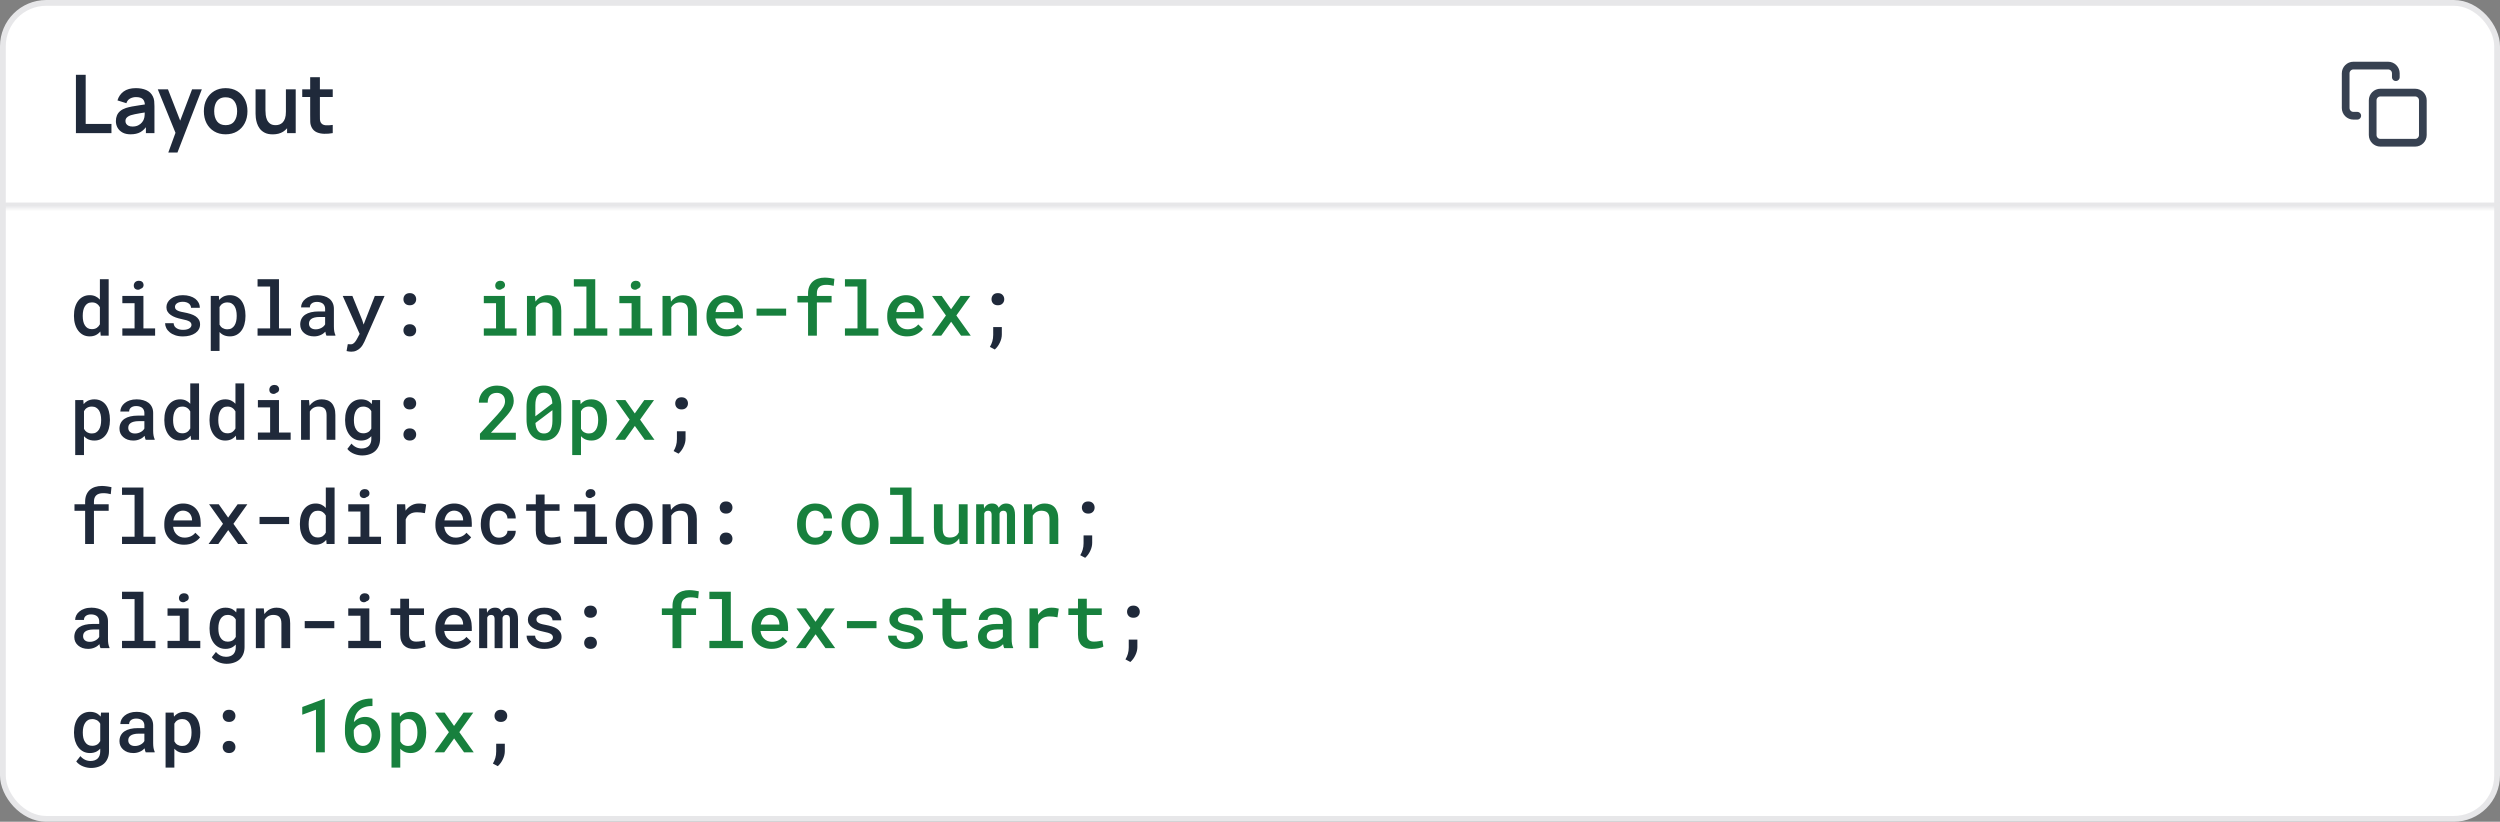 <svg width="432" height="142" viewBox="0 0 432 142" fill="none" xmlns="http://www.w3.org/2000/svg">
<rect x="0" y="0" width="432" height="142" fill="#808080" stroke="none"/>
<rect x="0.5" y="0.5" width="431" height="141" rx="7.5" fill="white"/>
<rect x="0.5" y="0.5" width="431" height="141" rx="7.5" stroke="#E7E7E9"/>
<mask id="path-2-inside-1_6742_48470" fill="white">
<path d="M0 0H432V36H0V0Z"/>
</mask>
<path d="M432 35H0V37H432V35Z" fill="#E7E7E9" mask="url(#path-2-inside-1_6742_48470)"/>
<path d="M13.12 23V12.92H14.807V21.418H19.259V23H13.12ZM22.559 23.21C22.013 23.21 21.551 23.107 21.173 22.902C20.795 22.692 20.508 22.414 20.312 22.069C20.12 21.724 20.025 21.343 20.025 20.928C20.025 20.564 20.085 20.237 20.207 19.948C20.328 19.654 20.515 19.402 20.767 19.192C21.019 18.977 21.346 18.802 21.747 18.667C22.05 18.569 22.405 18.48 22.811 18.401C23.221 18.322 23.665 18.249 24.141 18.184C24.622 18.114 25.123 18.039 25.646 17.96L25.044 18.303C25.049 17.78 24.932 17.395 24.694 17.148C24.456 16.901 24.055 16.777 23.49 16.777C23.149 16.777 22.82 16.856 22.503 17.015C22.186 17.174 21.964 17.447 21.838 17.834L20.298 17.351C20.485 16.712 20.839 16.198 21.362 15.811C21.889 15.424 22.599 15.23 23.49 15.23C24.162 15.23 24.752 15.34 25.261 15.559C25.774 15.778 26.154 16.138 26.402 16.637C26.537 16.903 26.619 17.176 26.647 17.456C26.675 17.731 26.689 18.032 26.689 18.359V23H25.212V21.362L25.457 21.628C25.116 22.174 24.717 22.575 24.26 22.832C23.807 23.084 23.24 23.21 22.559 23.21ZM22.895 21.866C23.277 21.866 23.604 21.798 23.875 21.663C24.145 21.528 24.36 21.362 24.519 21.166C24.682 20.97 24.792 20.786 24.848 20.613C24.936 20.398 24.985 20.153 24.995 19.878C25.009 19.598 25.016 19.372 25.016 19.199L25.534 19.353C25.025 19.432 24.589 19.502 24.225 19.563C23.861 19.624 23.548 19.682 23.287 19.738C23.026 19.789 22.794 19.848 22.594 19.913C22.398 19.983 22.232 20.065 22.097 20.158C21.962 20.251 21.857 20.359 21.782 20.48C21.712 20.601 21.677 20.744 21.677 20.907C21.677 21.094 21.724 21.259 21.817 21.404C21.91 21.544 22.046 21.656 22.223 21.74C22.405 21.824 22.629 21.866 22.895 21.866ZM29.081 26.36L30.537 22.363L30.565 23.539L27.268 15.44H29.025L31.363 21.432H30.915L33.19 15.44H34.877L30.663 26.36H29.081ZM38.987 23.21C38.231 23.21 37.571 23.04 37.006 22.699C36.441 22.358 36.003 21.889 35.69 21.292C35.382 20.69 35.228 19.999 35.228 19.22C35.228 18.427 35.387 17.731 35.704 17.134C36.021 16.537 36.462 16.07 37.027 15.734C37.592 15.398 38.245 15.23 38.987 15.23C39.748 15.23 40.41 15.4 40.975 15.741C41.54 16.082 41.978 16.553 42.291 17.155C42.604 17.752 42.76 18.441 42.76 19.22C42.76 20.004 42.601 20.697 42.284 21.299C41.971 21.896 41.533 22.365 40.968 22.706C40.403 23.042 39.743 23.21 38.987 23.21ZM38.987 21.628C39.659 21.628 40.158 21.404 40.485 20.956C40.812 20.508 40.975 19.929 40.975 19.22C40.975 18.487 40.809 17.904 40.478 17.47C40.147 17.031 39.65 16.812 38.987 16.812C38.534 16.812 38.161 16.915 37.867 17.12C37.578 17.321 37.363 17.603 37.223 17.967C37.083 18.326 37.013 18.744 37.013 19.22C37.013 19.953 37.179 20.538 37.51 20.977C37.846 21.411 38.338 21.628 38.987 21.628ZM47.137 23.217C46.577 23.217 46.115 23.124 45.751 22.937C45.387 22.75 45.098 22.512 44.883 22.223C44.669 21.934 44.51 21.626 44.407 21.299C44.305 20.972 44.237 20.664 44.204 20.375C44.176 20.081 44.162 19.843 44.162 19.661V15.44H45.87V19.08C45.87 19.313 45.887 19.577 45.919 19.871C45.952 20.16 46.027 20.44 46.143 20.711C46.265 20.977 46.442 21.196 46.675 21.369C46.913 21.542 47.233 21.628 47.634 21.628C47.849 21.628 48.061 21.593 48.271 21.523C48.481 21.453 48.67 21.334 48.838 21.166C49.011 20.993 49.149 20.758 49.251 20.459C49.354 20.16 49.405 19.782 49.405 19.325L50.406 19.752C50.406 20.396 50.28 20.979 50.028 21.502C49.781 22.025 49.415 22.442 48.929 22.755C48.444 23.063 47.847 23.217 47.137 23.217ZM49.608 23V20.655H49.405V15.44H51.099V23H49.608ZM57.497 23C56.998 23.093 56.508 23.133 56.027 23.119C55.551 23.11 55.124 23.023 54.746 22.86C54.368 22.692 54.081 22.428 53.885 22.069C53.712 21.742 53.621 21.409 53.612 21.068C53.603 20.727 53.598 20.342 53.598 19.913V13.34H55.278V19.815C55.278 20.118 55.28 20.384 55.285 20.613C55.294 20.842 55.343 21.028 55.432 21.173C55.6 21.453 55.868 21.609 56.237 21.642C56.606 21.675 57.026 21.656 57.497 21.586V23ZM52.226 16.763V15.44H57.497V16.763H52.226Z" fill="#1F293A"/>
<g clip-path="url(#clip0_6742_48470)">
<path d="M417.333 16H411.333C410.597 16 410 16.597 410 17.333V23.333C410 24.07 410.597 24.667 411.333 24.667H417.333C418.07 24.667 418.667 24.07 418.667 23.333V17.333C418.667 16.597 418.07 16 417.333 16Z" stroke="#374151" stroke-width="1.333" stroke-linecap="round" stroke-linejoin="round"/>
<path d="M407.333 20H406.667C406.313 20 405.974 19.86 405.724 19.61C405.474 19.36 405.333 19.02 405.333 18.667V12.667C405.333 12.313 405.474 11.974 405.724 11.724C405.974 11.474 406.313 11.333 406.667 11.333H412.667C413.02 11.333 413.359 11.474 413.609 11.724C413.859 11.974 414 12.313 414 12.667V13.333" stroke="#374151" stroke-width="1.333" stroke-linecap="round" stroke-linejoin="round"/>
</g>
<path d="M12.781 54.515C12.781 53.995 12.842 53.521 12.965 53.093C13.092 52.662 13.274 52.291 13.511 51.982C13.743 51.673 14.027 51.434 14.361 51.265C14.7 51.092 15.081 51.005 15.504 51.005C15.885 51.005 16.217 51.073 16.5 51.208C16.788 51.339 17.042 51.528 17.262 51.773V48.25H18.779V58H17.402L17.332 57.283C17.112 57.553 16.85 57.763 16.545 57.911C16.24 58.055 15.889 58.127 15.491 58.127C15.072 58.127 14.696 58.04 14.361 57.867C14.027 57.689 13.743 57.444 13.511 57.13C13.278 56.822 13.098 56.455 12.971 56.032C12.844 55.605 12.781 55.144 12.781 54.648V54.515ZM14.298 54.648C14.298 54.953 14.328 55.241 14.387 55.512C14.446 55.783 14.539 56.017 14.666 56.216C14.793 56.424 14.956 56.587 15.155 56.705C15.354 56.819 15.593 56.877 15.872 56.877C16.215 56.877 16.498 56.802 16.723 56.654C16.947 56.502 17.127 56.297 17.262 56.039V53.087C17.127 52.833 16.947 52.632 16.723 52.484C16.503 52.331 16.223 52.255 15.885 52.255C15.601 52.255 15.358 52.315 15.155 52.433C14.956 52.552 14.795 52.715 14.672 52.922C14.541 53.129 14.446 53.37 14.387 53.645C14.328 53.916 14.298 54.206 14.298 54.515V54.648ZM21.141 51.132H24.784V56.743H26.803V58H21.141V56.743H23.254V52.395H21.141V51.132ZM23.115 49.355C23.115 49.232 23.136 49.12 23.178 49.018C23.221 48.912 23.282 48.821 23.362 48.745C23.439 48.673 23.529 48.618 23.635 48.58C23.745 48.538 23.868 48.517 24.003 48.517C24.232 48.517 24.416 48.576 24.556 48.694C24.7 48.809 24.782 48.957 24.803 49.139C24.833 49.325 24.801 49.488 24.708 49.627C24.615 49.763 24.48 49.854 24.302 49.9C24.213 49.981 24.107 50.034 23.984 50.059C23.862 50.084 23.726 50.074 23.578 50.027C23.426 49.981 23.309 49.898 23.229 49.78C23.153 49.657 23.115 49.515 23.115 49.355ZM33.087 56.14C33.087 56.022 33.059 55.916 33.004 55.823C32.954 55.73 32.867 55.641 32.744 55.556C32.613 55.48 32.442 55.408 32.23 55.34C32.018 55.273 31.754 55.209 31.436 55.15C31.039 55.069 30.675 54.97 30.345 54.852C30.019 54.733 29.738 54.589 29.5 54.42C29.268 54.259 29.086 54.069 28.955 53.849C28.823 53.629 28.758 53.373 28.758 53.081C28.758 52.801 28.823 52.537 28.955 52.287C29.09 52.033 29.283 51.811 29.532 51.621C29.778 51.43 30.074 51.28 30.421 51.17C30.772 51.06 31.162 51.005 31.589 51.005C32.046 51.005 32.456 51.062 32.82 51.176C33.184 51.286 33.493 51.439 33.747 51.633C33.997 51.828 34.189 52.059 34.325 52.325C34.46 52.592 34.528 52.88 34.528 53.188H33.011C33.011 53.062 32.983 52.941 32.928 52.827C32.877 52.708 32.801 52.602 32.7 52.509C32.581 52.399 32.429 52.312 32.243 52.249C32.056 52.181 31.838 52.148 31.589 52.148C31.36 52.148 31.159 52.173 30.986 52.224C30.817 52.27 30.677 52.336 30.567 52.42C30.457 52.497 30.374 52.588 30.319 52.693C30.264 52.795 30.237 52.903 30.237 53.017C30.237 53.136 30.26 53.243 30.307 53.341C30.353 53.434 30.436 53.516 30.554 53.588C30.664 53.665 30.817 53.734 31.011 53.798C31.21 53.861 31.46 53.919 31.76 53.969C32.179 54.045 32.562 54.139 32.909 54.248C33.256 54.359 33.552 54.494 33.798 54.655C34.043 54.824 34.234 55.023 34.369 55.252C34.505 55.48 34.572 55.751 34.572 56.064C34.572 56.369 34.5 56.648 34.356 56.902C34.217 57.156 34.018 57.374 33.76 57.556C33.497 57.738 33.184 57.879 32.82 57.981C32.456 58.083 32.052 58.133 31.608 58.133C31.113 58.133 30.673 58.068 30.288 57.937C29.907 57.805 29.587 57.632 29.329 57.416C29.067 57.204 28.868 56.961 28.732 56.686C28.597 56.411 28.529 56.132 28.529 55.848H30.002C30.015 56.06 30.07 56.24 30.167 56.388C30.269 56.532 30.395 56.648 30.548 56.737C30.696 56.83 30.865 56.898 31.056 56.94C31.246 56.978 31.439 56.997 31.633 56.997C31.896 56.997 32.124 56.97 32.319 56.915C32.518 56.859 32.676 56.785 32.795 56.692C32.892 56.616 32.964 56.534 33.011 56.445C33.062 56.352 33.087 56.25 33.087 56.14ZM36.419 60.641V51.132H37.816L37.873 51.836C37.966 51.722 38.068 51.618 38.178 51.525C38.288 51.432 38.406 51.352 38.533 51.284C38.698 51.195 38.88 51.128 39.079 51.081C39.278 51.03 39.49 51.005 39.714 51.005C40.154 51.005 40.541 51.09 40.876 51.259C41.214 51.428 41.498 51.667 41.726 51.976C41.95 52.285 42.122 52.655 42.24 53.087C42.359 53.514 42.418 53.986 42.418 54.502V54.636C42.418 55.131 42.359 55.592 42.24 56.02C42.126 56.447 41.955 56.815 41.726 57.124C41.498 57.437 41.216 57.683 40.882 57.86C40.547 58.038 40.165 58.127 39.733 58.127C39.487 58.127 39.261 58.102 39.054 58.051C38.851 58 38.662 57.926 38.489 57.829C38.387 57.769 38.29 57.702 38.197 57.626C38.104 57.549 38.017 57.467 37.937 57.378V60.641H36.419ZM40.901 54.502C40.901 54.194 40.869 53.904 40.806 53.633C40.746 53.358 40.653 53.119 40.526 52.916C40.395 52.712 40.228 52.552 40.025 52.433C39.822 52.315 39.578 52.255 39.295 52.255C39.138 52.255 38.992 52.272 38.857 52.306C38.721 52.34 38.601 52.389 38.495 52.452C38.372 52.52 38.264 52.605 38.171 52.706C38.083 52.808 38.004 52.922 37.937 53.049V56.102C37.996 56.221 38.068 56.328 38.152 56.426C38.237 56.523 38.334 56.608 38.444 56.68C38.559 56.747 38.688 56.802 38.831 56.845C38.975 56.883 39.134 56.902 39.308 56.902C39.591 56.902 39.832 56.843 40.031 56.724C40.234 56.601 40.399 56.436 40.526 56.229C40.658 56.017 40.753 55.776 40.812 55.505C40.871 55.23 40.901 54.94 40.901 54.636V54.502ZM44.506 48.25H48.207V56.743H50.289V58H44.506V56.743H46.677V49.513H44.506V48.25ZM56.408 58C56.362 57.915 56.324 57.814 56.294 57.695C56.269 57.573 56.245 57.446 56.224 57.315C56.118 57.425 55.998 57.53 55.862 57.632C55.731 57.729 55.583 57.814 55.418 57.886C55.253 57.962 55.075 58.021 54.885 58.063C54.694 58.106 54.489 58.127 54.269 58.127C53.914 58.127 53.588 58.076 53.291 57.975C52.999 57.869 52.75 57.725 52.542 57.543C52.331 57.365 52.166 57.151 52.047 56.902C51.933 56.648 51.876 56.375 51.876 56.083C51.876 55.706 51.95 55.374 52.098 55.086C52.251 54.794 52.471 54.553 52.758 54.363C53.025 54.185 53.353 54.05 53.742 53.956C54.136 53.863 54.58 53.817 55.075 53.817H56.18V53.353C56.18 53.176 56.148 53.015 56.084 52.871C56.025 52.727 55.938 52.602 55.824 52.497C55.702 52.391 55.551 52.31 55.373 52.255C55.2 52.196 54.999 52.166 54.77 52.166C54.563 52.166 54.381 52.192 54.225 52.243C54.072 52.294 53.945 52.363 53.844 52.452C53.742 52.533 53.666 52.632 53.615 52.751C53.569 52.865 53.545 52.987 53.545 53.119H52.022C52.026 52.844 52.092 52.579 52.219 52.325C52.346 52.071 52.532 51.847 52.777 51.652C53.014 51.453 53.306 51.297 53.653 51.183C54.005 51.064 54.404 51.005 54.853 51.005C55.255 51.005 55.63 51.056 55.977 51.157C56.328 51.255 56.63 51.401 56.884 51.595C57.138 51.79 57.337 52.037 57.481 52.338C57.625 52.634 57.697 52.977 57.697 53.366V56.419C57.697 56.728 57.718 57.008 57.76 57.257C57.807 57.503 57.872 57.714 57.957 57.892V58H56.408ZM54.561 56.908C54.76 56.908 54.944 56.883 55.113 56.832C55.287 56.781 55.443 56.716 55.583 56.635C55.723 56.555 55.843 56.464 55.945 56.362C56.046 56.261 56.125 56.155 56.18 56.045V54.775H55.202C54.872 54.775 54.586 54.807 54.345 54.871C54.104 54.93 53.911 55.017 53.768 55.131C53.641 55.228 53.545 55.345 53.482 55.48C53.423 55.615 53.393 55.768 53.393 55.937C53.393 56.077 53.419 56.208 53.469 56.331C53.52 56.449 53.594 56.551 53.691 56.635C53.789 56.72 53.909 56.788 54.053 56.838C54.197 56.885 54.366 56.908 54.561 56.908ZM60.693 60.774C60.545 60.774 60.403 60.761 60.268 60.736C60.136 60.715 60.009 60.689 59.887 60.66L60.096 59.473C60.181 59.477 60.276 59.481 60.382 59.485C60.492 59.494 60.581 59.498 60.648 59.498C60.797 59.498 60.93 59.454 61.048 59.365C61.167 59.28 61.27 59.183 61.359 59.073C61.444 58.963 61.512 58.865 61.562 58.781C61.617 58.696 61.668 58.607 61.715 58.514L62.147 57.695L59.22 51.132H60.89L62.597 55.328L62.832 56.083L63.118 55.347L64.774 51.132H66.457L62.972 59.041C62.891 59.219 62.79 59.407 62.667 59.606C62.548 59.809 62.398 59.995 62.216 60.165C62.034 60.338 61.819 60.482 61.569 60.596C61.319 60.715 61.027 60.774 60.693 60.774ZM69.713 57.086C69.713 56.794 69.806 56.544 69.992 56.337C70.183 56.13 70.456 56.026 70.811 56.026C71.158 56.026 71.429 56.13 71.624 56.337C71.818 56.54 71.915 56.79 71.915 57.086C71.915 57.382 71.816 57.63 71.617 57.829C71.422 58.028 71.154 58.127 70.811 58.127C70.464 58.127 70.193 58.028 69.999 57.829C69.808 57.626 69.713 57.378 69.713 57.086ZM69.713 51.709C69.713 51.417 69.806 51.168 69.992 50.96C70.183 50.753 70.456 50.649 70.811 50.649C71.158 50.649 71.429 50.753 71.624 50.96C71.818 51.164 71.915 51.413 71.915 51.709C71.915 52.006 71.816 52.253 71.617 52.452C71.422 52.651 71.154 52.751 70.811 52.751C70.464 52.751 70.193 52.651 69.999 52.452C69.808 52.249 69.713 52.002 69.713 51.709ZM171.333 51.709C171.333 51.417 171.426 51.168 171.612 50.96C171.802 50.753 172.075 50.649 172.431 50.649C172.778 50.649 173.049 50.753 173.243 50.96C173.438 51.164 173.535 51.413 173.535 51.709C173.535 52.006 173.436 52.253 173.237 52.452C173.042 52.651 172.773 52.751 172.431 52.751C172.084 52.751 171.813 52.651 171.618 52.452C171.428 52.249 171.333 52.002 171.333 51.709ZM173.116 57.803C173.116 58.26 173.004 58.724 172.78 59.193C172.56 59.667 172.268 60.067 171.904 60.393L171.053 59.942C171.235 59.642 171.375 59.325 171.472 58.99C171.574 58.656 171.625 58.279 171.625 57.86V56.521H173.116V57.803ZM12.997 78.641V69.132H14.393L14.45 69.836C14.543 69.722 14.645 69.618 14.755 69.525C14.865 69.432 14.983 69.352 15.11 69.284C15.275 69.195 15.457 69.128 15.656 69.081C15.855 69.03 16.067 69.005 16.291 69.005C16.731 69.005 17.118 69.09 17.453 69.259C17.791 69.428 18.075 69.667 18.303 69.976C18.527 70.285 18.699 70.655 18.817 71.087C18.936 71.514 18.995 71.986 18.995 72.502V72.636C18.995 73.131 18.936 73.592 18.817 74.019C18.703 74.447 18.532 74.815 18.303 75.124C18.075 75.437 17.793 75.683 17.459 75.86C17.125 76.038 16.742 76.127 16.31 76.127C16.065 76.127 15.838 76.102 15.631 76.051C15.428 76 15.239 75.926 15.066 75.829C14.964 75.769 14.867 75.702 14.774 75.626C14.681 75.549 14.594 75.467 14.514 75.378V78.641H12.997ZM17.478 72.502C17.478 72.194 17.446 71.904 17.383 71.633C17.324 71.358 17.23 71.119 17.104 70.915C16.972 70.712 16.805 70.552 16.602 70.433C16.399 70.315 16.156 70.255 15.872 70.255C15.716 70.255 15.569 70.272 15.434 70.306C15.299 70.34 15.178 70.389 15.072 70.452C14.95 70.52 14.842 70.605 14.748 70.706C14.66 70.808 14.581 70.922 14.514 71.049V74.102C14.573 74.221 14.645 74.329 14.729 74.426C14.814 74.523 14.912 74.608 15.021 74.68C15.136 74.747 15.265 74.802 15.409 74.845C15.553 74.883 15.711 74.902 15.885 74.902C16.168 74.902 16.41 74.843 16.608 74.724C16.811 74.601 16.977 74.436 17.104 74.229C17.235 74.017 17.33 73.776 17.389 73.505C17.448 73.23 17.478 72.94 17.478 72.636V72.502ZM25.178 76C25.131 75.915 25.093 75.814 25.064 75.695C25.038 75.573 25.015 75.446 24.994 75.314C24.888 75.424 24.767 75.53 24.632 75.632C24.501 75.729 24.352 75.814 24.188 75.886C24.023 75.962 23.845 76.021 23.654 76.064C23.464 76.106 23.259 76.127 23.039 76.127C22.683 76.127 22.357 76.076 22.061 75.975C21.769 75.869 21.519 75.725 21.312 75.543C21.1 75.365 20.935 75.151 20.817 74.902C20.703 74.648 20.645 74.375 20.645 74.083C20.645 73.706 20.72 73.374 20.868 73.086C21.02 72.794 21.24 72.553 21.528 72.363C21.794 72.185 22.122 72.05 22.512 71.957C22.905 71.863 23.35 71.817 23.845 71.817H24.949V71.353C24.949 71.176 24.918 71.015 24.854 70.871C24.795 70.727 24.708 70.602 24.594 70.497C24.471 70.391 24.321 70.31 24.143 70.255C23.97 70.196 23.769 70.166 23.54 70.166C23.333 70.166 23.151 70.192 22.994 70.243C22.842 70.293 22.715 70.363 22.613 70.452C22.512 70.533 22.436 70.632 22.385 70.751C22.338 70.865 22.315 70.987 22.315 71.119H20.791C20.796 70.844 20.861 70.579 20.988 70.325C21.115 70.071 21.301 69.847 21.547 69.652C21.784 69.454 22.076 69.297 22.423 69.183C22.774 69.064 23.174 69.005 23.623 69.005C24.025 69.005 24.399 69.056 24.746 69.157C25.097 69.255 25.4 69.401 25.654 69.595C25.908 69.79 26.107 70.037 26.25 70.338C26.394 70.634 26.466 70.977 26.466 71.366V74.419C26.466 74.728 26.488 75.008 26.53 75.257C26.576 75.503 26.642 75.714 26.727 75.892V76H25.178ZM23.331 74.908C23.529 74.908 23.713 74.883 23.883 74.832C24.056 74.781 24.213 74.716 24.352 74.635C24.492 74.555 24.613 74.464 24.714 74.362C24.816 74.261 24.894 74.155 24.949 74.045V72.775H23.972C23.642 72.775 23.356 72.807 23.115 72.871C22.873 72.93 22.681 73.017 22.537 73.131C22.41 73.228 22.315 73.345 22.252 73.48C22.192 73.615 22.163 73.768 22.163 73.937C22.163 74.077 22.188 74.208 22.239 74.331C22.29 74.449 22.364 74.551 22.461 74.635C22.558 74.72 22.679 74.788 22.823 74.838C22.967 74.885 23.136 74.908 23.331 74.908ZM28.396 72.515C28.396 71.995 28.457 71.521 28.58 71.093C28.707 70.662 28.889 70.291 29.126 69.982C29.359 69.674 29.642 69.434 29.977 69.265C30.315 69.092 30.696 69.005 31.119 69.005C31.5 69.005 31.832 69.073 32.116 69.208C32.404 69.339 32.657 69.528 32.877 69.773V66.25H34.395V76H33.017L32.947 75.283C32.727 75.553 32.465 75.763 32.16 75.911C31.855 76.055 31.504 76.127 31.106 76.127C30.688 76.127 30.311 76.04 29.977 75.867C29.642 75.689 29.359 75.444 29.126 75.13C28.893 74.822 28.713 74.455 28.586 74.032C28.459 73.605 28.396 73.144 28.396 72.648V72.515ZM29.913 72.648C29.913 72.953 29.943 73.241 30.002 73.512C30.061 73.783 30.154 74.017 30.281 74.216C30.408 74.424 30.571 74.587 30.77 74.705C30.969 74.819 31.208 74.876 31.487 74.876C31.83 74.876 32.114 74.802 32.338 74.654C32.562 74.502 32.742 74.297 32.877 74.039V71.087C32.742 70.833 32.562 70.632 32.338 70.484C32.118 70.332 31.838 70.255 31.5 70.255C31.216 70.255 30.973 70.315 30.77 70.433C30.571 70.552 30.41 70.715 30.288 70.922C30.156 71.129 30.061 71.37 30.002 71.645C29.943 71.916 29.913 72.206 29.913 72.515V72.648ZM36.204 72.515C36.204 71.995 36.265 71.521 36.388 71.093C36.515 70.662 36.697 70.291 36.934 69.982C37.166 69.674 37.45 69.434 37.784 69.265C38.123 69.092 38.504 69.005 38.927 69.005C39.308 69.005 39.64 69.073 39.923 69.208C40.211 69.339 40.465 69.528 40.685 69.773V66.25H42.202V76H40.825L40.755 75.283C40.535 75.553 40.273 75.763 39.968 75.911C39.663 76.055 39.312 76.127 38.914 76.127C38.495 76.127 38.118 76.04 37.784 75.867C37.45 75.689 37.166 75.444 36.934 75.13C36.701 74.822 36.521 74.455 36.394 74.032C36.267 73.605 36.204 73.144 36.204 72.648V72.515ZM37.721 72.648C37.721 72.953 37.75 73.241 37.81 73.512C37.869 73.783 37.962 74.017 38.089 74.216C38.216 74.424 38.379 74.587 38.578 74.705C38.776 74.819 39.016 74.876 39.295 74.876C39.638 74.876 39.921 74.802 40.145 74.654C40.37 74.502 40.55 74.297 40.685 74.039V71.087C40.55 70.833 40.37 70.632 40.145 70.484C39.925 70.332 39.646 70.255 39.308 70.255C39.024 70.255 38.781 70.315 38.578 70.433C38.379 70.552 38.218 70.715 38.095 70.922C37.964 71.129 37.869 71.37 37.81 71.645C37.75 71.916 37.721 72.206 37.721 72.515V72.648ZM44.563 69.132H48.207V74.743H50.226V76H44.563V74.743H46.677V70.395H44.563V69.132ZM46.538 67.355C46.538 67.232 46.559 67.12 46.601 67.018C46.643 66.912 46.705 66.821 46.785 66.745C46.861 66.673 46.952 66.618 47.058 66.58C47.168 66.538 47.291 66.517 47.426 66.517C47.655 66.517 47.839 66.576 47.978 66.694C48.122 66.809 48.205 66.957 48.226 67.139C48.256 67.325 48.224 67.488 48.131 67.627C48.038 67.763 47.902 67.854 47.725 67.9C47.636 67.981 47.53 68.034 47.407 68.059C47.285 68.085 47.149 68.074 47.001 68.027C46.849 67.981 46.732 67.898 46.652 67.78C46.576 67.657 46.538 67.515 46.538 67.355ZM52.022 76V69.132H53.393L53.488 70.109C53.581 69.978 53.683 69.858 53.793 69.748C53.907 69.633 54.028 69.532 54.155 69.443C54.358 69.303 54.58 69.195 54.821 69.119C55.062 69.043 55.316 69.005 55.583 69.005C55.934 69.005 56.256 69.056 56.548 69.157C56.84 69.259 57.09 69.42 57.297 69.64C57.504 69.86 57.665 70.141 57.779 70.484C57.894 70.822 57.951 71.233 57.951 71.715V76H56.434V71.741C56.434 71.457 56.402 71.22 56.338 71.03C56.275 70.839 56.182 70.687 56.059 70.573C55.936 70.459 55.788 70.378 55.615 70.332C55.441 70.281 55.242 70.255 55.018 70.255C54.832 70.255 54.658 70.281 54.498 70.332C54.337 70.378 54.191 70.446 54.06 70.535C53.958 70.602 53.863 70.685 53.774 70.782C53.685 70.88 53.607 70.985 53.539 71.1V76H52.022ZM59.633 72.515C59.633 71.995 59.696 71.521 59.823 71.093C59.95 70.662 60.134 70.291 60.376 69.982C60.617 69.674 60.907 69.434 61.245 69.265C61.588 69.092 61.973 69.005 62.4 69.005C62.654 69.005 62.885 69.032 63.092 69.087C63.3 69.138 63.488 69.214 63.657 69.316C63.767 69.379 63.871 69.456 63.968 69.544C64.066 69.629 64.157 69.722 64.241 69.824L64.305 69.132H65.682V75.81C65.682 76.271 65.606 76.679 65.454 77.035C65.305 77.394 65.096 77.699 64.825 77.949C64.55 78.194 64.22 78.38 63.835 78.507C63.454 78.638 63.033 78.704 62.572 78.704C62.377 78.704 62.163 78.683 61.931 78.641C61.698 78.598 61.465 78.533 61.232 78.444C61 78.355 60.778 78.239 60.566 78.095C60.354 77.951 60.172 77.777 60.02 77.574L60.737 76.654C60.86 76.802 60.991 76.929 61.131 77.035C61.275 77.145 61.421 77.234 61.569 77.301C61.717 77.369 61.867 77.418 62.02 77.447C62.172 77.481 62.326 77.498 62.483 77.498C62.754 77.498 62.993 77.46 63.2 77.384C63.412 77.308 63.592 77.198 63.74 77.054C63.875 76.914 63.979 76.743 64.051 76.54C64.127 76.336 64.165 76.106 64.165 75.848V75.372C64.076 75.465 63.983 75.551 63.886 75.632C63.793 75.712 63.691 75.782 63.581 75.841C63.416 75.934 63.234 76.004 63.035 76.051C62.836 76.102 62.62 76.127 62.388 76.127C61.965 76.127 61.584 76.04 61.245 75.867C60.907 75.689 60.617 75.444 60.376 75.13C60.139 74.822 59.954 74.455 59.823 74.032C59.696 73.605 59.633 73.144 59.633 72.648V72.515ZM61.156 72.648C61.156 72.953 61.186 73.241 61.245 73.512C61.309 73.783 61.408 74.017 61.544 74.216C61.675 74.424 61.842 74.587 62.045 74.705C62.248 74.819 62.489 74.876 62.769 74.876C62.942 74.876 63.099 74.857 63.238 74.819C63.382 74.781 63.511 74.728 63.626 74.661C63.74 74.589 63.841 74.502 63.93 74.4C64.019 74.299 64.097 74.187 64.165 74.064V71.055C64.097 70.928 64.015 70.814 63.917 70.712C63.824 70.611 63.717 70.524 63.594 70.452C63.484 70.393 63.361 70.346 63.226 70.312C63.09 70.274 62.942 70.255 62.781 70.255C62.498 70.255 62.254 70.315 62.051 70.433C61.848 70.552 61.681 70.715 61.55 70.922C61.414 71.129 61.315 71.37 61.252 71.645C61.188 71.916 61.156 72.206 61.156 72.515V72.648ZM69.713 75.086C69.713 74.794 69.806 74.544 69.992 74.337C70.183 74.13 70.456 74.026 70.811 74.026C71.158 74.026 71.429 74.13 71.624 74.337C71.818 74.54 71.915 74.79 71.915 75.086C71.915 75.382 71.816 75.63 71.617 75.829C71.422 76.028 71.154 76.127 70.811 76.127C70.464 76.127 70.193 76.028 69.999 75.829C69.808 75.626 69.713 75.378 69.713 75.086ZM69.713 69.71C69.713 69.418 69.806 69.168 69.992 68.96C70.183 68.753 70.456 68.649 70.811 68.649C71.158 68.649 71.429 68.753 71.624 68.96C71.818 69.164 71.915 69.413 71.915 69.71C71.915 70.006 71.816 70.253 71.617 70.452C71.422 70.651 71.154 70.751 70.811 70.751C70.464 70.751 70.193 70.651 69.999 70.452C69.808 70.249 69.713 70.001 69.713 69.71ZM116.679 69.71C116.679 69.418 116.772 69.168 116.958 68.96C117.149 68.753 117.422 68.649 117.777 68.649C118.124 68.649 118.395 68.753 118.59 68.96C118.785 69.164 118.882 69.413 118.882 69.71C118.882 70.006 118.782 70.253 118.583 70.452C118.389 70.651 118.12 70.751 117.777 70.751C117.43 70.751 117.16 70.651 116.965 70.452C116.774 70.249 116.679 70.001 116.679 69.71ZM118.463 75.803C118.463 76.26 118.351 76.724 118.126 77.193C117.906 77.667 117.614 78.067 117.25 78.393L116.4 77.942C116.582 77.642 116.722 77.325 116.819 76.99C116.92 76.656 116.971 76.279 116.971 75.86V74.521H118.463V75.803ZM14.71 94V88.268H12.87V87.132H14.71V86.713C14.71 86.264 14.778 85.871 14.914 85.532C15.053 85.189 15.25 84.902 15.504 84.669C15.758 84.44 16.062 84.267 16.418 84.148C16.778 84.03 17.18 83.971 17.624 83.971C17.781 83.971 17.933 83.979 18.081 83.996C18.233 84.009 18.381 84.026 18.525 84.047C18.644 84.064 18.765 84.085 18.887 84.11C19.01 84.132 19.135 84.155 19.262 84.18L19.141 85.393C18.972 85.346 18.779 85.306 18.564 85.272C18.352 85.238 18.111 85.221 17.84 85.221C17.556 85.221 17.311 85.255 17.104 85.323C16.9 85.391 16.733 85.49 16.602 85.621C16.479 85.744 16.386 85.896 16.323 86.078C16.264 86.26 16.234 86.472 16.234 86.713V87.132H18.779V88.268H16.234V94H14.71ZM21.084 84.25H24.784V92.743H26.866V94H21.084V92.743H23.254V85.513H21.084V84.25ZM31.805 94.127C31.297 94.127 30.831 94.042 30.408 93.873C29.989 93.704 29.63 93.469 29.329 93.168C29.029 92.872 28.796 92.523 28.631 92.121C28.47 91.715 28.39 91.277 28.39 90.807V90.547C28.39 90.009 28.474 89.523 28.644 89.087C28.813 88.651 29.046 88.279 29.342 87.97C29.638 87.661 29.981 87.424 30.37 87.259C30.764 87.09 31.183 87.005 31.627 87.005C32.122 87.005 32.56 87.09 32.941 87.259C33.322 87.424 33.641 87.654 33.899 87.951C34.158 88.251 34.352 88.609 34.483 89.023C34.615 89.438 34.68 89.891 34.68 90.382V91.036H29.919V91.067C29.966 91.368 30.038 91.62 30.135 91.823C30.233 92.026 30.366 92.208 30.535 92.369C30.704 92.538 30.903 92.669 31.132 92.762C31.365 92.855 31.619 92.902 31.894 92.902C32.27 92.902 32.621 92.83 32.947 92.686C33.273 92.538 33.542 92.329 33.753 92.058L34.566 92.845C34.337 93.175 33.986 93.471 33.512 93.733C33.042 93.996 32.473 94.127 31.805 94.127ZM31.621 88.236C31.405 88.236 31.204 88.276 31.018 88.357C30.836 88.433 30.673 88.543 30.529 88.687C30.385 88.835 30.264 89.013 30.167 89.22C30.07 89.428 29.998 89.662 29.951 89.925H33.182V89.823C33.182 89.624 33.146 89.428 33.074 89.233C33.002 89.034 32.901 88.861 32.77 88.712C32.643 88.569 32.482 88.454 32.287 88.37C32.097 88.281 31.875 88.236 31.621 88.236ZM39.422 89.442L41.066 87.132H42.748L40.336 90.515L42.824 94H41.148L39.435 91.601L37.727 94H36.045L38.533 90.515L36.127 87.132H37.797L39.422 89.442ZM49.959 90.553H44.849V89.322H49.959V90.553ZM51.819 90.515C51.819 89.995 51.88 89.521 52.003 89.093C52.13 88.662 52.312 88.291 52.549 87.982C52.782 87.674 53.065 87.434 53.399 87.265C53.738 87.092 54.119 87.005 54.542 87.005C54.923 87.005 55.255 87.073 55.539 87.208C55.826 87.339 56.08 87.528 56.3 87.773V84.25H57.817V94H56.44L56.37 93.283C56.15 93.553 55.888 93.763 55.583 93.911C55.278 94.055 54.927 94.127 54.529 94.127C54.11 94.127 53.734 94.04 53.399 93.867C53.065 93.689 52.782 93.444 52.549 93.13C52.316 92.822 52.136 92.455 52.009 92.032C51.882 91.605 51.819 91.144 51.819 90.648V90.515ZM53.336 90.648C53.336 90.953 53.366 91.241 53.425 91.512C53.484 91.783 53.577 92.017 53.704 92.216C53.831 92.424 53.994 92.587 54.193 92.705C54.392 92.819 54.631 92.876 54.91 92.876C55.253 92.876 55.536 92.802 55.761 92.654C55.985 92.502 56.165 92.297 56.3 92.039V89.087C56.165 88.833 55.985 88.632 55.761 88.484C55.541 88.332 55.261 88.255 54.923 88.255C54.639 88.255 54.396 88.315 54.193 88.433C53.994 88.552 53.833 88.715 53.71 88.922C53.579 89.129 53.484 89.37 53.425 89.645C53.366 89.916 53.336 90.206 53.336 90.515V90.648ZM60.179 87.132H63.822V92.743H65.841V94H60.179V92.743H62.292V88.395H60.179V87.132ZM62.153 85.355C62.153 85.232 62.174 85.12 62.216 85.018C62.259 84.912 62.32 84.821 62.4 84.745C62.477 84.673 62.568 84.618 62.673 84.58C62.783 84.538 62.906 84.517 63.041 84.517C63.27 84.517 63.454 84.576 63.594 84.694C63.738 84.809 63.82 84.957 63.841 85.139C63.871 85.325 63.839 85.488 63.746 85.627C63.653 85.763 63.518 85.854 63.34 85.9C63.251 85.981 63.145 86.034 63.023 86.059C62.9 86.085 62.764 86.074 62.616 86.027C62.464 85.981 62.347 85.898 62.267 85.78C62.191 85.657 62.153 85.515 62.153 85.355ZM72.385 87.005C72.631 87.005 72.868 87.022 73.096 87.056C73.329 87.09 73.511 87.13 73.642 87.176L73.426 88.674C73.194 88.624 72.963 88.585 72.734 88.56C72.51 88.535 72.286 88.522 72.061 88.522C71.808 88.522 71.579 88.547 71.376 88.598C71.173 88.649 70.993 88.727 70.836 88.833C70.667 88.935 70.523 89.064 70.405 89.22C70.286 89.377 70.187 89.557 70.106 89.76V94H68.589V87.132H70.011L70.075 88.084L70.081 88.243C70.36 87.858 70.695 87.555 71.084 87.335C71.478 87.115 71.911 87.005 72.385 87.005ZM78.65 94.127C78.143 94.127 77.677 94.042 77.254 93.873C76.835 93.704 76.475 93.469 76.175 93.168C75.874 92.872 75.642 92.523 75.477 92.121C75.316 91.715 75.235 91.277 75.235 90.807V90.547C75.235 90.009 75.32 89.523 75.489 89.087C75.659 88.651 75.891 88.279 76.188 87.97C76.484 87.661 76.826 87.424 77.216 87.259C77.609 87.09 78.028 87.005 78.473 87.005C78.968 87.005 79.406 87.09 79.787 87.259C80.168 87.424 80.487 87.654 80.745 87.951C81.003 88.251 81.198 88.609 81.329 89.023C81.46 89.438 81.526 89.891 81.526 90.382V91.036H76.765V91.067C76.812 91.368 76.884 91.62 76.981 91.823C77.078 92.026 77.212 92.208 77.381 92.369C77.55 92.538 77.749 92.669 77.978 92.762C78.21 92.855 78.464 92.902 78.739 92.902C79.116 92.902 79.467 92.83 79.793 92.686C80.119 92.538 80.388 92.329 80.599 92.058L81.412 92.845C81.183 93.175 80.832 93.471 80.358 93.733C79.888 93.996 79.319 94.127 78.65 94.127ZM78.466 88.236C78.251 88.236 78.049 88.276 77.863 88.357C77.681 88.433 77.518 88.543 77.374 88.687C77.231 88.835 77.11 89.013 77.013 89.22C76.915 89.428 76.843 89.662 76.797 89.925H80.028V89.823C80.028 89.624 79.992 89.428 79.92 89.233C79.848 89.034 79.746 88.861 79.615 88.712C79.488 88.569 79.328 88.454 79.133 88.37C78.942 88.281 78.72 88.236 78.466 88.236ZM86.242 92.908C86.433 92.908 86.615 92.881 86.788 92.826C86.966 92.766 87.122 92.684 87.258 92.578C87.389 92.472 87.493 92.347 87.569 92.204C87.649 92.06 87.689 91.901 87.689 91.728H89.118C89.122 92.062 89.046 92.377 88.889 92.673C88.737 92.965 88.529 93.217 88.267 93.429C88.001 93.649 87.694 93.822 87.347 93.949C87.004 94.072 86.642 94.133 86.261 94.133C85.732 94.133 85.269 94.042 84.871 93.86C84.478 93.674 84.15 93.424 83.887 93.111C83.621 92.798 83.42 92.434 83.284 92.019C83.149 91.601 83.081 91.154 83.081 90.68V90.458C83.081 89.988 83.147 89.544 83.278 89.125C83.413 88.706 83.614 88.34 83.881 88.027C84.147 87.714 84.478 87.466 84.871 87.284C85.269 87.098 85.73 87.005 86.255 87.005C86.67 87.005 87.053 87.068 87.404 87.195C87.759 87.322 88.064 87.5 88.318 87.728C88.572 87.957 88.769 88.23 88.908 88.547C89.052 88.865 89.122 89.214 89.118 89.595H87.689C87.689 89.409 87.653 89.233 87.582 89.068C87.514 88.903 87.416 88.759 87.29 88.636C87.158 88.513 87.002 88.416 86.82 88.344C86.642 88.272 86.45 88.236 86.242 88.236C85.925 88.236 85.66 88.302 85.449 88.433C85.241 88.56 85.076 88.727 84.954 88.935C84.822 89.142 84.729 89.379 84.674 89.645C84.624 89.912 84.598 90.183 84.598 90.458V90.68C84.598 90.96 84.624 91.234 84.674 91.505C84.729 91.772 84.82 92.007 84.947 92.21C85.07 92.421 85.237 92.591 85.449 92.718C85.66 92.845 85.925 92.908 86.242 92.908ZM94.107 85.456V87.132H96.69V88.268H94.107V91.55C94.107 91.804 94.137 92.017 94.196 92.191C94.259 92.36 94.346 92.493 94.456 92.591C94.566 92.692 94.697 92.764 94.85 92.807C95.002 92.849 95.169 92.87 95.351 92.87C95.482 92.87 95.618 92.864 95.757 92.851C95.897 92.838 96.032 92.822 96.164 92.8C96.29 92.783 96.409 92.764 96.519 92.743C96.633 92.718 96.728 92.697 96.805 92.68L96.97 93.727C96.86 93.795 96.726 93.854 96.57 93.905C96.418 93.951 96.252 93.992 96.075 94.025C95.897 94.059 95.711 94.085 95.516 94.102C95.326 94.123 95.135 94.133 94.945 94.133C94.598 94.133 94.278 94.087 93.986 93.994C93.699 93.896 93.451 93.746 93.244 93.543C93.036 93.344 92.873 93.088 92.755 92.775C92.641 92.462 92.584 92.085 92.584 91.645V88.268H90.92V87.132H92.584V85.456H94.107ZM99.217 87.132H102.86V92.743H104.879V94H99.217V92.743H101.331V88.395H99.217V87.132ZM101.191 85.355C101.191 85.232 101.212 85.12 101.254 85.018C101.297 84.912 101.358 84.821 101.438 84.745C101.515 84.673 101.606 84.618 101.711 84.58C101.821 84.538 101.944 84.517 102.08 84.517C102.308 84.517 102.492 84.576 102.632 84.694C102.776 84.809 102.858 84.957 102.879 85.139C102.909 85.325 102.877 85.488 102.784 85.627C102.691 85.763 102.556 85.854 102.378 85.9C102.289 85.981 102.183 86.034 102.061 86.059C101.938 86.085 101.802 86.074 101.654 86.027C101.502 85.981 101.386 85.898 101.305 85.78C101.229 85.657 101.191 85.515 101.191 85.355ZM106.396 90.502C106.396 90.003 106.468 89.542 106.612 89.119C106.756 88.691 106.965 88.321 107.24 88.008C107.511 87.695 107.843 87.449 108.237 87.272C108.63 87.094 109.079 87.005 109.583 87.005C110.086 87.005 110.535 87.094 110.928 87.272C111.326 87.449 111.662 87.695 111.938 88.008C112.208 88.321 112.416 88.691 112.56 89.119C112.703 89.542 112.775 90.003 112.775 90.502V90.636C112.775 91.139 112.703 91.603 112.56 92.026C112.416 92.449 112.208 92.817 111.938 93.13C111.667 93.444 111.332 93.689 110.935 93.867C110.541 94.044 110.095 94.133 109.595 94.133C109.092 94.133 108.641 94.044 108.243 93.867C107.845 93.689 107.511 93.444 107.24 93.13C106.965 92.817 106.756 92.449 106.612 92.026C106.468 91.603 106.396 91.139 106.396 90.636V90.502ZM107.913 90.636C107.913 90.945 107.945 91.237 108.008 91.512C108.076 91.787 108.18 92.028 108.319 92.235C108.455 92.443 108.628 92.608 108.84 92.731C109.051 92.849 109.303 92.908 109.595 92.908C109.879 92.908 110.126 92.849 110.338 92.731C110.549 92.608 110.723 92.443 110.858 92.235C110.994 92.028 111.093 91.787 111.157 91.512C111.224 91.237 111.258 90.945 111.258 90.636V90.502C111.258 90.202 111.224 89.914 111.157 89.639C111.089 89.364 110.99 89.123 110.858 88.915C110.719 88.708 110.543 88.543 110.332 88.42C110.124 88.298 109.875 88.236 109.583 88.236C109.295 88.236 109.045 88.298 108.833 88.42C108.626 88.543 108.455 88.708 108.319 88.915C108.18 89.123 108.076 89.364 108.008 89.639C107.945 89.914 107.913 90.202 107.913 90.502V90.636ZM114.483 94V87.132H115.854L115.949 88.109C116.042 87.978 116.144 87.858 116.254 87.748C116.368 87.633 116.489 87.532 116.616 87.443C116.819 87.303 117.041 87.195 117.282 87.119C117.523 87.043 117.777 87.005 118.044 87.005C118.395 87.005 118.717 87.056 119.009 87.157C119.301 87.259 119.55 87.42 119.758 87.64C119.965 87.86 120.126 88.141 120.24 88.484C120.354 88.822 120.412 89.233 120.412 89.715V94H118.895V89.741C118.895 89.457 118.863 89.22 118.799 89.03C118.736 88.839 118.643 88.687 118.52 88.573C118.397 88.459 118.249 88.378 118.076 88.332C117.902 88.281 117.703 88.255 117.479 88.255C117.293 88.255 117.119 88.281 116.958 88.332C116.798 88.378 116.652 88.446 116.521 88.535C116.419 88.602 116.324 88.685 116.235 88.782C116.146 88.88 116.068 88.985 116 89.1V94H114.483ZM124.366 93.086C124.366 92.794 124.459 92.544 124.646 92.337C124.836 92.13 125.109 92.026 125.464 92.026C125.811 92.026 126.082 92.13 126.277 92.337C126.472 92.54 126.569 92.79 126.569 93.086C126.569 93.382 126.469 93.63 126.271 93.829C126.076 94.028 125.807 94.127 125.464 94.127C125.117 94.127 124.847 94.028 124.652 93.829C124.461 93.626 124.366 93.378 124.366 93.086ZM124.366 87.71C124.366 87.418 124.459 87.168 124.646 86.96C124.836 86.753 125.109 86.649 125.464 86.649C125.811 86.649 126.082 86.753 126.277 86.96C126.472 87.164 126.569 87.413 126.569 87.71C126.569 88.006 126.469 88.253 126.271 88.452C126.076 88.651 125.807 88.751 125.464 88.751C125.117 88.751 124.847 88.651 124.652 88.452C124.461 88.249 124.366 88.001 124.366 87.71ZM186.948 87.71C186.948 87.418 187.041 87.168 187.227 86.96C187.417 86.753 187.69 86.649 188.046 86.649C188.393 86.649 188.664 86.753 188.858 86.96C189.053 87.164 189.15 87.413 189.15 87.71C189.15 88.006 189.051 88.253 188.852 88.452C188.657 88.651 188.389 88.751 188.046 88.751C187.699 88.751 187.428 88.651 187.233 88.452C187.043 88.249 186.948 88.001 186.948 87.71ZM188.731 93.803C188.731 94.26 188.619 94.724 188.395 95.193C188.175 95.667 187.883 96.067 187.519 96.393L186.668 95.942C186.85 95.642 186.99 95.325 187.087 94.99C187.189 94.656 187.24 94.279 187.24 93.86V92.521H188.731V93.803ZM17.37 112C17.324 111.915 17.285 111.814 17.256 111.695C17.23 111.573 17.207 111.446 17.186 111.314C17.08 111.424 16.96 111.53 16.824 111.632C16.693 111.729 16.545 111.814 16.38 111.886C16.215 111.962 16.037 112.021 15.847 112.063C15.656 112.106 15.451 112.127 15.231 112.127C14.876 112.127 14.55 112.076 14.253 111.975C13.961 111.869 13.712 111.725 13.504 111.543C13.293 111.365 13.128 111.152 13.009 110.902C12.895 110.648 12.838 110.375 12.838 110.083C12.838 109.706 12.912 109.374 13.06 109.086C13.212 108.794 13.432 108.553 13.72 108.363C13.987 108.185 14.315 108.05 14.704 107.957C15.098 107.863 15.542 107.817 16.037 107.817H17.142V107.354C17.142 107.176 17.11 107.015 17.046 106.871C16.987 106.727 16.9 106.602 16.786 106.497C16.663 106.391 16.513 106.31 16.335 106.255C16.162 106.196 15.961 106.167 15.732 106.167C15.525 106.167 15.343 106.192 15.187 106.243C15.034 106.293 14.907 106.363 14.806 106.452C14.704 106.533 14.628 106.632 14.577 106.75C14.531 106.865 14.507 106.987 14.507 107.119H12.984C12.988 106.844 13.054 106.579 13.181 106.325C13.308 106.071 13.494 105.847 13.739 105.652C13.976 105.453 14.268 105.297 14.615 105.183C14.966 105.064 15.366 105.005 15.815 105.005C16.217 105.005 16.591 105.056 16.939 105.157C17.29 105.255 17.592 105.401 17.846 105.595C18.1 105.79 18.299 106.037 18.443 106.338C18.587 106.634 18.659 106.977 18.659 107.366V110.419C18.659 110.728 18.68 111.008 18.722 111.257C18.769 111.503 18.834 111.714 18.919 111.892V112H17.37ZM15.523 110.908C15.722 110.908 15.906 110.883 16.075 110.832C16.249 110.781 16.405 110.716 16.545 110.635C16.685 110.555 16.805 110.464 16.907 110.362C17.008 110.261 17.087 110.155 17.142 110.045V108.775H16.164C15.834 108.775 15.548 108.807 15.307 108.871C15.066 108.93 14.873 109.017 14.729 109.131C14.602 109.228 14.507 109.345 14.444 109.48C14.385 109.615 14.355 109.768 14.355 109.937C14.355 110.077 14.38 110.208 14.431 110.331C14.482 110.449 14.556 110.551 14.653 110.635C14.751 110.72 14.871 110.788 15.015 110.838C15.159 110.885 15.328 110.908 15.523 110.908ZM21.084 102.25H24.784V110.743H26.866V112H21.084V110.743H23.254V103.513H21.084V102.25ZM28.948 105.132H32.592V110.743H34.61V112H28.948V110.743H31.062V106.395H28.948V105.132ZM30.922 103.354C30.922 103.232 30.944 103.12 30.986 103.018C31.028 102.912 31.09 102.821 31.17 102.745C31.246 102.673 31.337 102.618 31.443 102.58C31.553 102.538 31.676 102.517 31.811 102.517C32.04 102.517 32.224 102.576 32.363 102.694C32.507 102.809 32.59 102.957 32.611 103.139C32.641 103.325 32.609 103.488 32.516 103.627C32.422 103.763 32.287 103.854 32.109 103.9C32.02 103.981 31.915 104.034 31.792 104.059C31.669 104.084 31.534 104.074 31.386 104.027C31.233 103.981 31.117 103.898 31.037 103.78C30.96 103.657 30.922 103.515 30.922 103.354ZM36.21 108.515C36.21 107.995 36.273 107.521 36.4 107.093C36.527 106.662 36.711 106.291 36.953 105.982C37.194 105.674 37.484 105.434 37.822 105.265C38.165 105.092 38.55 105.005 38.977 105.005C39.231 105.005 39.462 105.032 39.669 105.087C39.877 105.138 40.065 105.214 40.234 105.316C40.344 105.379 40.448 105.456 40.545 105.544C40.643 105.629 40.734 105.722 40.818 105.824L40.882 105.132H42.259V111.81C42.259 112.271 42.183 112.679 42.031 113.035C41.883 113.394 41.673 113.699 41.402 113.949C41.127 114.194 40.797 114.38 40.412 114.507C40.031 114.639 39.61 114.704 39.149 114.704C38.954 114.704 38.741 114.683 38.508 114.641C38.275 114.598 38.042 114.533 37.81 114.444C37.577 114.355 37.355 114.239 37.143 114.095C36.931 113.951 36.749 113.777 36.597 113.574L37.315 112.654C37.437 112.802 37.568 112.929 37.708 113.035C37.852 113.145 37.998 113.234 38.146 113.301C38.294 113.369 38.444 113.418 38.597 113.447C38.749 113.481 38.904 113.498 39.06 113.498C39.331 113.498 39.57 113.46 39.777 113.384C39.989 113.308 40.169 113.198 40.317 113.054C40.452 112.914 40.556 112.743 40.628 112.54C40.704 112.336 40.742 112.106 40.742 111.848V111.372C40.653 111.465 40.56 111.551 40.463 111.632C40.37 111.712 40.268 111.782 40.158 111.841C39.993 111.934 39.811 112.004 39.612 112.051C39.413 112.102 39.198 112.127 38.965 112.127C38.542 112.127 38.161 112.04 37.822 111.867C37.484 111.689 37.194 111.444 36.953 111.13C36.716 110.821 36.532 110.455 36.4 110.032C36.273 109.605 36.21 109.144 36.21 108.648V108.515ZM37.733 108.648C37.733 108.953 37.763 109.241 37.822 109.512C37.886 109.783 37.985 110.017 38.121 110.216C38.252 110.424 38.419 110.587 38.622 110.705C38.825 110.819 39.066 110.876 39.346 110.876C39.519 110.876 39.676 110.857 39.815 110.819C39.959 110.781 40.088 110.728 40.203 110.661C40.317 110.589 40.419 110.502 40.507 110.4C40.596 110.299 40.675 110.187 40.742 110.064V107.055C40.675 106.928 40.592 106.814 40.495 106.712C40.401 106.611 40.294 106.524 40.171 106.452C40.061 106.393 39.938 106.346 39.803 106.312C39.667 106.274 39.519 106.255 39.358 106.255C39.075 106.255 38.831 106.315 38.628 106.433C38.425 106.552 38.258 106.715 38.127 106.922C37.992 107.129 37.892 107.37 37.829 107.646C37.765 107.916 37.733 108.206 37.733 108.515V108.648ZM44.214 112V105.132H45.585L45.681 106.109C45.774 105.978 45.875 105.858 45.985 105.748C46.1 105.633 46.22 105.532 46.347 105.443C46.55 105.303 46.773 105.195 47.014 105.119C47.255 105.043 47.509 105.005 47.775 105.005C48.127 105.005 48.448 105.056 48.74 105.157C49.032 105.259 49.282 105.42 49.489 105.64C49.697 105.86 49.857 106.141 49.972 106.484C50.086 106.822 50.143 107.233 50.143 107.715V112H48.626V107.741C48.626 107.457 48.594 107.22 48.531 107.03C48.467 106.839 48.374 106.687 48.252 106.573C48.129 106.458 47.981 106.378 47.807 106.332C47.634 106.281 47.435 106.255 47.21 106.255C47.024 106.255 46.851 106.281 46.69 106.332C46.529 106.378 46.383 106.446 46.252 106.535C46.15 106.602 46.055 106.685 45.966 106.782C45.877 106.88 45.799 106.985 45.731 107.1V112H44.214ZM57.767 108.553H52.657V107.322H57.767V108.553ZM60.179 105.132H63.822V110.743H65.841V112H60.179V110.743H62.292V106.395H60.179V105.132ZM62.153 103.354C62.153 103.232 62.174 103.12 62.216 103.018C62.259 102.912 62.32 102.821 62.4 102.745C62.477 102.673 62.568 102.618 62.673 102.58C62.783 102.538 62.906 102.517 63.041 102.517C63.27 102.517 63.454 102.576 63.594 102.694C63.738 102.809 63.82 102.957 63.841 103.139C63.871 103.325 63.839 103.488 63.746 103.627C63.653 103.763 63.518 103.854 63.34 103.9C63.251 103.981 63.145 104.034 63.023 104.059C62.9 104.084 62.764 104.074 62.616 104.027C62.464 103.981 62.347 103.898 62.267 103.78C62.191 103.657 62.153 103.515 62.153 103.354ZM70.684 103.456V105.132H73.268V106.268H70.684V109.55C70.684 109.804 70.714 110.017 70.773 110.191C70.836 110.36 70.923 110.493 71.033 110.591C71.143 110.692 71.274 110.764 71.427 110.807C71.579 110.849 71.746 110.87 71.928 110.87C72.059 110.87 72.195 110.864 72.335 110.851C72.474 110.838 72.609 110.821 72.741 110.8C72.868 110.783 72.986 110.764 73.096 110.743C73.21 110.718 73.306 110.697 73.382 110.68L73.547 111.727C73.437 111.795 73.303 111.854 73.147 111.905C72.995 111.951 72.83 111.992 72.652 112.025C72.474 112.059 72.288 112.085 72.093 112.102C71.903 112.123 71.712 112.133 71.522 112.133C71.175 112.133 70.856 112.087 70.564 111.994C70.276 111.896 70.028 111.746 69.821 111.543C69.613 111.344 69.451 111.088 69.332 110.775C69.218 110.462 69.161 110.085 69.161 109.645V106.268H67.498V105.132H69.161V103.456H70.684ZM78.65 112.127C78.143 112.127 77.677 112.042 77.254 111.873C76.835 111.704 76.475 111.469 76.175 111.168C75.874 110.872 75.642 110.523 75.477 110.121C75.316 109.715 75.235 109.277 75.235 108.807V108.547C75.235 108.009 75.32 107.523 75.489 107.087C75.659 106.651 75.891 106.279 76.188 105.97C76.484 105.661 76.826 105.424 77.216 105.259C77.609 105.09 78.028 105.005 78.473 105.005C78.968 105.005 79.406 105.09 79.787 105.259C80.168 105.424 80.487 105.654 80.745 105.951C81.003 106.251 81.198 106.609 81.329 107.023C81.46 107.438 81.526 107.891 81.526 108.382V109.036H76.765V109.067C76.812 109.368 76.884 109.62 76.981 109.823C77.078 110.026 77.212 110.208 77.381 110.369C77.55 110.538 77.749 110.669 77.978 110.762C78.21 110.855 78.464 110.902 78.739 110.902C79.116 110.902 79.467 110.83 79.793 110.686C80.119 110.538 80.388 110.328 80.599 110.058L81.412 110.845C81.183 111.175 80.832 111.471 80.358 111.733C79.888 111.996 79.319 112.127 78.65 112.127ZM78.466 106.236C78.251 106.236 78.049 106.277 77.863 106.357C77.681 106.433 77.518 106.543 77.374 106.687C77.231 106.835 77.11 107.013 77.013 107.22C76.915 107.428 76.843 107.662 76.797 107.925H80.028V107.823C80.028 107.624 79.992 107.428 79.92 107.233C79.848 107.034 79.746 106.861 79.615 106.712C79.488 106.569 79.328 106.454 79.133 106.37C78.942 106.281 78.72 106.236 78.466 106.236ZM84.116 105.132L84.16 105.887C84.291 105.612 84.471 105.396 84.7 105.24C84.933 105.083 85.212 105.005 85.538 105.005C85.707 105.005 85.859 105.024 85.995 105.062C86.13 105.1 86.246 105.159 86.344 105.24C86.42 105.299 86.488 105.371 86.547 105.456C86.606 105.536 86.657 105.629 86.699 105.735C86.758 105.638 86.826 105.547 86.902 105.462C86.978 105.377 87.061 105.305 87.15 105.246C87.264 105.17 87.391 105.111 87.531 105.068C87.675 105.026 87.831 105.005 88.001 105.005C88.221 105.005 88.421 105.043 88.603 105.119C88.79 105.191 88.951 105.303 89.086 105.456C89.221 105.616 89.325 105.826 89.397 106.084C89.473 106.338 89.511 106.645 89.511 107.004V112H88.115V106.992C88.115 106.856 88.1 106.742 88.07 106.649C88.041 106.552 87.998 106.473 87.943 106.414C87.888 106.359 87.821 106.319 87.74 106.293C87.664 106.268 87.579 106.255 87.486 106.255C87.389 106.255 87.304 106.268 87.232 106.293C87.16 106.319 87.097 106.355 87.042 106.401C86.991 106.444 86.949 106.494 86.915 106.554C86.881 106.609 86.856 106.672 86.839 106.744C86.839 106.761 86.839 106.782 86.839 106.808C86.839 106.829 86.839 106.861 86.839 106.903V112H85.468V106.985C85.468 106.85 85.453 106.736 85.423 106.643C85.398 106.545 85.358 106.469 85.303 106.414C85.248 106.359 85.182 106.319 85.106 106.293C85.034 106.268 84.951 106.255 84.858 106.255C84.757 106.255 84.666 106.27 84.585 106.3C84.509 106.325 84.444 106.365 84.389 106.42C84.346 106.458 84.308 106.503 84.274 106.554C84.245 106.604 84.217 106.662 84.192 106.725V112H82.795V105.132H84.116ZM95.548 110.14C95.548 110.022 95.52 109.916 95.465 109.823C95.415 109.73 95.328 109.641 95.205 109.556C95.074 109.48 94.903 109.408 94.691 109.34C94.479 109.273 94.215 109.209 93.897 109.15C93.5 109.069 93.136 108.97 92.806 108.852C92.48 108.733 92.198 108.589 91.961 108.42C91.729 108.259 91.547 108.069 91.415 107.849C91.284 107.629 91.219 107.373 91.219 107.081C91.219 106.801 91.284 106.537 91.415 106.287C91.551 106.033 91.743 105.811 91.993 105.621C92.239 105.43 92.535 105.28 92.882 105.17C93.233 105.06 93.622 105.005 94.05 105.005C94.507 105.005 94.917 105.062 95.281 105.176C95.645 105.286 95.954 105.439 96.208 105.633C96.458 105.828 96.65 106.059 96.786 106.325C96.921 106.592 96.989 106.88 96.989 107.188H95.472C95.472 107.062 95.444 106.941 95.389 106.827C95.338 106.708 95.262 106.602 95.161 106.509C95.042 106.399 94.89 106.312 94.704 106.249C94.517 106.181 94.299 106.147 94.05 106.147C93.821 106.147 93.62 106.173 93.447 106.224C93.278 106.27 93.138 106.336 93.028 106.42C92.918 106.497 92.835 106.588 92.78 106.693C92.725 106.795 92.698 106.903 92.698 107.017C92.698 107.136 92.721 107.243 92.768 107.341C92.814 107.434 92.897 107.516 93.015 107.588C93.125 107.665 93.278 107.734 93.472 107.798C93.671 107.861 93.921 107.918 94.221 107.969C94.64 108.045 95.023 108.139 95.37 108.249C95.717 108.359 96.013 108.494 96.259 108.655C96.504 108.824 96.695 109.023 96.83 109.251C96.966 109.48 97.033 109.751 97.033 110.064C97.033 110.369 96.961 110.648 96.817 110.902C96.678 111.156 96.479 111.374 96.221 111.556C95.958 111.738 95.645 111.879 95.281 111.981C94.917 112.083 94.513 112.133 94.069 112.133C93.574 112.133 93.134 112.068 92.749 111.937C92.368 111.805 92.048 111.632 91.79 111.416C91.528 111.204 91.329 110.961 91.193 110.686C91.058 110.411 90.99 110.132 90.99 109.848H92.463C92.476 110.06 92.531 110.24 92.628 110.388C92.73 110.532 92.856 110.648 93.009 110.737C93.157 110.83 93.326 110.898 93.517 110.94C93.707 110.978 93.9 110.997 94.094 110.997C94.357 110.997 94.585 110.97 94.78 110.915C94.979 110.86 95.137 110.785 95.256 110.692C95.353 110.616 95.425 110.534 95.472 110.445C95.522 110.352 95.548 110.25 95.548 110.14ZM100.943 111.086C100.943 110.794 101.036 110.544 101.223 110.337C101.413 110.13 101.686 110.026 102.042 110.026C102.389 110.026 102.659 110.13 102.854 110.337C103.049 110.54 103.146 110.79 103.146 111.086C103.146 111.382 103.047 111.63 102.848 111.829C102.653 112.028 102.384 112.127 102.042 112.127C101.694 112.127 101.424 112.028 101.229 111.829C101.039 111.625 100.943 111.378 100.943 111.086ZM100.943 105.709C100.943 105.417 101.036 105.168 101.223 104.96C101.413 104.753 101.686 104.649 102.042 104.649C102.389 104.649 102.659 104.753 102.854 104.96C103.049 105.164 103.146 105.413 103.146 105.709C103.146 106.006 103.047 106.253 102.848 106.452C102.653 106.651 102.384 106.75 102.042 106.75C101.694 106.75 101.424 106.651 101.229 106.452C101.039 106.249 100.943 106.001 100.943 105.709ZM194.755 105.709C194.755 105.417 194.848 105.168 195.035 104.96C195.225 104.753 195.498 104.649 195.854 104.649C196.201 104.649 196.471 104.753 196.666 104.96C196.861 105.164 196.958 105.413 196.958 105.709C196.958 106.006 196.859 106.253 196.66 106.452C196.465 106.651 196.196 106.75 195.854 106.75C195.507 106.75 195.236 106.651 195.041 106.452C194.851 106.249 194.755 106.001 194.755 105.709ZM196.539 111.803C196.539 112.26 196.427 112.724 196.203 113.193C195.983 113.667 195.691 114.067 195.327 114.393L194.476 113.942C194.658 113.642 194.798 113.325 194.895 112.99C194.997 112.656 195.047 112.279 195.047 111.86V110.521H196.539V111.803ZM12.787 126.515C12.787 125.995 12.851 125.521 12.977 125.093C13.104 124.662 13.289 124.291 13.53 123.982C13.771 123.674 14.061 123.434 14.399 123.265C14.742 123.092 15.127 123.005 15.555 123.005C15.809 123.005 16.039 123.032 16.247 123.087C16.454 123.138 16.642 123.214 16.811 123.316C16.922 123.379 17.025 123.456 17.123 123.544C17.22 123.629 17.311 123.722 17.395 123.824L17.459 123.132H18.836V129.81C18.836 130.271 18.76 130.679 18.608 131.035C18.46 131.394 18.25 131.699 17.98 131.949C17.704 132.194 17.374 132.38 16.989 132.507C16.608 132.639 16.187 132.704 15.726 132.704C15.531 132.704 15.318 132.683 15.085 132.641C14.852 132.598 14.62 132.533 14.387 132.444C14.154 132.355 13.932 132.239 13.72 132.095C13.509 131.951 13.327 131.777 13.174 131.574L13.892 130.654C14.014 130.802 14.146 130.929 14.285 131.035C14.429 131.145 14.575 131.234 14.723 131.301C14.871 131.369 15.021 131.418 15.174 131.447C15.326 131.481 15.481 131.498 15.637 131.498C15.908 131.498 16.147 131.46 16.355 131.384C16.566 131.308 16.746 131.198 16.894 131.054C17.029 130.914 17.133 130.743 17.205 130.54C17.281 130.336 17.319 130.106 17.319 129.848V129.372C17.23 129.465 17.137 129.551 17.04 129.632C16.947 129.712 16.845 129.782 16.735 129.841C16.57 129.934 16.388 130.004 16.189 130.051C15.991 130.102 15.775 130.127 15.542 130.127C15.119 130.127 14.738 130.04 14.399 129.867C14.061 129.689 13.771 129.444 13.53 129.13C13.293 128.821 13.109 128.455 12.977 128.032C12.851 127.605 12.787 127.144 12.787 126.648V126.515ZM14.31 126.648C14.31 126.953 14.34 127.241 14.399 127.512C14.463 127.783 14.562 128.017 14.698 128.216C14.829 128.424 14.996 128.587 15.199 128.705C15.402 128.819 15.644 128.876 15.923 128.876C16.096 128.876 16.253 128.857 16.393 128.819C16.537 128.781 16.666 128.728 16.78 128.661C16.894 128.589 16.996 128.502 17.084 128.4C17.173 128.299 17.252 128.187 17.319 128.064V125.055C17.252 124.928 17.169 124.814 17.072 124.712C16.979 124.611 16.871 124.524 16.748 124.452C16.638 124.393 16.515 124.346 16.38 124.312C16.244 124.274 16.096 124.255 15.935 124.255C15.652 124.255 15.409 124.315 15.206 124.433C15.002 124.552 14.835 124.715 14.704 124.922C14.569 125.129 14.469 125.37 14.406 125.646C14.342 125.916 14.31 126.206 14.31 126.515V126.648ZM25.178 130C25.131 129.915 25.093 129.814 25.064 129.695C25.038 129.573 25.015 129.446 24.994 129.314C24.888 129.424 24.767 129.53 24.632 129.632C24.501 129.729 24.352 129.814 24.188 129.886C24.023 129.962 23.845 130.021 23.654 130.063C23.464 130.106 23.259 130.127 23.039 130.127C22.683 130.127 22.357 130.076 22.061 129.975C21.769 129.869 21.519 129.725 21.312 129.543C21.1 129.365 20.935 129.152 20.817 128.902C20.703 128.648 20.645 128.375 20.645 128.083C20.645 127.706 20.72 127.374 20.868 127.086C21.02 126.794 21.24 126.553 21.528 126.363C21.794 126.185 22.122 126.05 22.512 125.957C22.905 125.863 23.35 125.817 23.845 125.817H24.949V125.354C24.949 125.176 24.918 125.015 24.854 124.871C24.795 124.727 24.708 124.602 24.594 124.497C24.471 124.391 24.321 124.31 24.143 124.255C23.97 124.196 23.769 124.167 23.54 124.167C23.333 124.167 23.151 124.192 22.994 124.243C22.842 124.293 22.715 124.363 22.613 124.452C22.512 124.533 22.436 124.632 22.385 124.75C22.338 124.865 22.315 124.987 22.315 125.119H20.791C20.796 124.844 20.861 124.579 20.988 124.325C21.115 124.071 21.301 123.847 21.547 123.652C21.784 123.453 22.076 123.297 22.423 123.183C22.774 123.064 23.174 123.005 23.623 123.005C24.025 123.005 24.399 123.056 24.746 123.157C25.097 123.255 25.4 123.401 25.654 123.595C25.908 123.79 26.107 124.037 26.25 124.338C26.394 124.634 26.466 124.977 26.466 125.366V128.419C26.466 128.728 26.488 129.008 26.53 129.257C26.576 129.503 26.642 129.714 26.727 129.892V130H25.178ZM23.331 128.908C23.529 128.908 23.713 128.883 23.883 128.832C24.056 128.781 24.213 128.716 24.352 128.635C24.492 128.555 24.613 128.464 24.714 128.362C24.816 128.261 24.894 128.155 24.949 128.045V126.775H23.972C23.642 126.775 23.356 126.807 23.115 126.871C22.873 126.93 22.681 127.017 22.537 127.131C22.41 127.228 22.315 127.345 22.252 127.48C22.192 127.615 22.163 127.768 22.163 127.937C22.163 128.077 22.188 128.208 22.239 128.331C22.29 128.449 22.364 128.551 22.461 128.635C22.558 128.72 22.679 128.788 22.823 128.838C22.967 128.885 23.136 128.908 23.331 128.908ZM28.612 132.641V123.132H30.008L30.065 123.836C30.159 123.722 30.26 123.618 30.37 123.525C30.48 123.432 30.599 123.352 30.726 123.284C30.891 123.195 31.073 123.128 31.271 123.081C31.47 123.03 31.682 123.005 31.906 123.005C32.346 123.005 32.734 123.09 33.068 123.259C33.406 123.428 33.69 123.667 33.919 123.976C34.143 124.285 34.314 124.655 34.433 125.087C34.551 125.514 34.61 125.986 34.61 126.502V126.636C34.61 127.131 34.551 127.592 34.433 128.02C34.318 128.447 34.147 128.815 33.919 129.124C33.69 129.437 33.408 129.683 33.074 129.86C32.74 130.038 32.357 130.127 31.925 130.127C31.68 130.127 31.453 130.102 31.246 130.051C31.043 130 30.855 129.926 30.681 129.829C30.58 129.769 30.482 129.702 30.389 129.625C30.296 129.549 30.209 129.467 30.129 129.378V132.641H28.612ZM33.093 126.502C33.093 126.194 33.062 125.904 32.998 125.633C32.939 125.358 32.846 125.119 32.719 124.916C32.588 124.712 32.42 124.552 32.217 124.433C32.014 124.315 31.771 124.255 31.487 124.255C31.331 124.255 31.185 124.272 31.049 124.306C30.914 124.34 30.793 124.389 30.688 124.452C30.565 124.52 30.457 124.604 30.364 124.706C30.275 124.808 30.197 124.922 30.129 125.049V128.102C30.188 128.221 30.26 128.328 30.345 128.426C30.429 128.523 30.527 128.608 30.637 128.68C30.751 128.747 30.88 128.802 31.024 128.845C31.168 128.883 31.326 128.902 31.5 128.902C31.784 128.902 32.025 128.843 32.224 128.724C32.427 128.601 32.592 128.436 32.719 128.229C32.85 128.017 32.945 127.776 33.004 127.505C33.064 127.23 33.093 126.94 33.093 126.636V126.502ZM38.482 129.086C38.482 128.794 38.575 128.544 38.762 128.337C38.952 128.13 39.225 128.026 39.581 128.026C39.928 128.026 40.198 128.13 40.393 128.337C40.588 128.54 40.685 128.79 40.685 129.086C40.685 129.382 40.586 129.63 40.387 129.829C40.192 130.028 39.923 130.127 39.581 130.127C39.234 130.127 38.963 130.028 38.768 129.829C38.578 129.625 38.482 129.378 38.482 129.086ZM38.482 123.709C38.482 123.417 38.575 123.168 38.762 122.96C38.952 122.753 39.225 122.649 39.581 122.649C39.928 122.649 40.198 122.753 40.393 122.96C40.588 123.164 40.685 123.413 40.685 123.709C40.685 124.006 40.586 124.253 40.387 124.452C40.192 124.651 39.923 124.75 39.581 124.75C39.234 124.75 38.963 124.651 38.768 124.452C38.578 124.249 38.482 124.001 38.482 123.709ZM85.449 123.709C85.449 123.417 85.542 123.168 85.728 122.96C85.918 122.753 86.191 122.649 86.547 122.649C86.894 122.649 87.165 122.753 87.359 122.96C87.554 123.164 87.651 123.413 87.651 123.709C87.651 124.006 87.552 124.253 87.353 124.452C87.158 124.651 86.89 124.75 86.547 124.75C86.2 124.75 85.929 124.651 85.734 124.452C85.544 124.249 85.449 124.001 85.449 123.709ZM87.232 129.803C87.232 130.26 87.12 130.724 86.896 131.193C86.676 131.667 86.384 132.067 86.02 132.393L85.169 131.942C85.351 131.642 85.491 131.325 85.588 130.99C85.69 130.656 85.741 130.279 85.741 129.86V128.521H87.232V129.803Z" fill="#1F293A"/>
<path d="M83.602 51.132H87.245V56.743H89.264V58H83.602V56.743H85.715V52.395H83.602V51.132ZM85.576 49.355C85.576 49.232 85.597 49.12 85.639 49.018C85.681 48.912 85.743 48.821 85.823 48.745C85.899 48.673 85.99 48.618 86.096 48.58C86.206 48.538 86.329 48.517 86.464 48.517C86.693 48.517 86.877 48.576 87.017 48.694C87.16 48.809 87.243 48.957 87.264 49.139C87.294 49.325 87.262 49.488 87.169 49.627C87.076 49.763 86.94 49.854 86.763 49.9C86.674 49.981 86.568 50.034 86.445 50.059C86.323 50.084 86.187 50.074 86.039 50.027C85.887 49.981 85.77 49.898 85.69 49.78C85.614 49.657 85.576 49.515 85.576 49.355ZM91.06 58V51.132H92.431L92.526 52.109C92.62 51.978 92.721 51.858 92.831 51.748C92.945 51.633 93.066 51.532 93.193 51.443C93.396 51.303 93.618 51.195 93.859 51.119C94.101 51.043 94.355 51.005 94.621 51.005C94.972 51.005 95.294 51.056 95.586 51.157C95.878 51.259 96.128 51.42 96.335 51.64C96.542 51.86 96.703 52.141 96.817 52.484C96.932 52.822 96.989 53.233 96.989 53.715V58H95.472V53.741C95.472 53.457 95.44 53.22 95.376 53.03C95.313 52.839 95.22 52.687 95.097 52.573C94.974 52.459 94.826 52.378 94.653 52.331C94.479 52.281 94.28 52.255 94.056 52.255C93.87 52.255 93.697 52.281 93.536 52.331C93.375 52.378 93.229 52.446 93.098 52.535C92.996 52.602 92.901 52.685 92.812 52.782C92.723 52.88 92.645 52.985 92.577 53.1V58H91.06ZM99.16 48.25H102.86V56.743H104.942V58H99.16V56.743H101.331V49.513H99.16V48.25ZM107.024 51.132H110.668V56.743H112.687V58H107.024V56.743H109.138V52.395H107.024V51.132ZM108.999 49.355C108.999 49.232 109.02 49.12 109.062 49.018C109.104 48.912 109.166 48.821 109.246 48.745C109.322 48.673 109.413 48.618 109.519 48.58C109.629 48.538 109.752 48.517 109.887 48.517C110.116 48.517 110.3 48.576 110.439 48.694C110.583 48.809 110.666 48.957 110.687 49.139C110.717 49.325 110.685 49.488 110.592 49.627C110.499 49.763 110.363 49.854 110.186 49.9C110.097 49.981 109.991 50.034 109.868 50.059C109.745 50.084 109.61 50.074 109.462 50.027C109.31 49.981 109.193 49.898 109.113 49.78C109.037 49.657 108.999 49.515 108.999 49.355ZM114.483 58V51.132H115.854L115.949 52.109C116.042 51.978 116.144 51.858 116.254 51.748C116.368 51.633 116.489 51.532 116.616 51.443C116.819 51.303 117.041 51.195 117.282 51.119C117.523 51.043 117.777 51.005 118.044 51.005C118.395 51.005 118.717 51.056 119.009 51.157C119.301 51.259 119.55 51.42 119.758 51.64C119.965 51.86 120.126 52.141 120.24 52.484C120.354 52.822 120.412 53.233 120.412 53.715V58H118.895V53.741C118.895 53.457 118.863 53.22 118.799 53.03C118.736 52.839 118.643 52.687 118.52 52.573C118.397 52.459 118.249 52.378 118.076 52.331C117.902 52.281 117.703 52.255 117.479 52.255C117.293 52.255 117.119 52.281 116.958 52.331C116.798 52.378 116.652 52.446 116.521 52.535C116.419 52.602 116.324 52.685 116.235 52.782C116.146 52.88 116.068 52.985 116 53.1V58H114.483ZM125.496 58.127C124.988 58.127 124.523 58.042 124.1 57.873C123.681 57.704 123.321 57.469 123.021 57.169C122.72 56.872 122.487 56.523 122.322 56.121C122.161 55.715 122.081 55.277 122.081 54.807V54.547C122.081 54.009 122.166 53.523 122.335 53.087C122.504 52.651 122.737 52.279 123.033 51.97C123.329 51.661 123.672 51.424 124.062 51.259C124.455 51.09 124.874 51.005 125.318 51.005C125.813 51.005 126.251 51.09 126.632 51.259C127.013 51.424 127.333 51.654 127.591 51.951C127.849 52.251 128.044 52.609 128.175 53.023C128.306 53.438 128.372 53.891 128.372 54.382V55.036H123.611V55.067C123.657 55.368 123.729 55.62 123.827 55.823C123.924 56.026 124.057 56.208 124.227 56.369C124.396 56.538 124.595 56.669 124.823 56.762C125.056 56.855 125.31 56.902 125.585 56.902C125.962 56.902 126.313 56.83 126.639 56.686C126.965 56.538 127.233 56.328 127.445 56.058L128.257 56.845C128.029 57.175 127.678 57.471 127.204 57.733C126.734 57.996 126.165 58.127 125.496 58.127ZM125.312 52.236C125.096 52.236 124.895 52.276 124.709 52.357C124.527 52.433 124.364 52.543 124.22 52.687C124.076 52.835 123.956 53.013 123.858 53.22C123.761 53.428 123.689 53.662 123.643 53.925H126.874V53.823C126.874 53.624 126.838 53.428 126.766 53.233C126.694 53.034 126.592 52.861 126.461 52.712C126.334 52.569 126.173 52.454 125.979 52.37C125.788 52.281 125.566 52.236 125.312 52.236ZM135.843 54.553H130.733V53.322H135.843V54.553ZM139.632 58V52.268H137.792V51.132H139.632V50.713C139.632 50.264 139.7 49.871 139.835 49.532C139.975 49.19 140.172 48.902 140.426 48.669C140.68 48.44 140.984 48.267 141.34 48.148C141.7 48.03 142.102 47.971 142.546 47.971C142.702 47.971 142.855 47.979 143.003 47.996C143.155 48.009 143.303 48.026 143.447 48.047C143.566 48.064 143.686 48.085 143.809 48.11C143.932 48.132 144.057 48.155 144.184 48.18L144.063 49.393C143.894 49.346 143.701 49.306 143.485 49.272C143.274 49.238 143.033 49.221 142.762 49.221C142.478 49.221 142.233 49.255 142.025 49.323C141.822 49.391 141.655 49.49 141.524 49.621C141.401 49.744 141.308 49.896 141.245 50.078C141.185 50.26 141.156 50.472 141.156 50.713V51.132H143.701V52.268H141.156V58H139.632ZM146.005 48.25H149.706V56.743H151.788V58H146.005V56.743H148.176V49.513H146.005V48.25ZM156.727 58.127C156.219 58.127 155.753 58.042 155.33 57.873C154.911 57.704 154.551 57.469 154.251 57.169C153.951 56.872 153.718 56.523 153.553 56.121C153.392 55.715 153.312 55.277 153.312 54.807V54.547C153.312 54.009 153.396 53.523 153.565 53.087C153.735 52.651 153.967 52.279 154.264 51.97C154.56 51.661 154.903 51.424 155.292 51.259C155.686 51.09 156.104 51.005 156.549 51.005C157.044 51.005 157.482 51.09 157.863 51.259C158.244 51.424 158.563 51.654 158.821 51.951C159.079 52.251 159.274 52.609 159.405 53.023C159.536 53.438 159.602 53.891 159.602 54.382V55.036H154.841V55.067C154.888 55.368 154.96 55.62 155.057 55.823C155.154 56.026 155.288 56.208 155.457 56.369C155.626 56.538 155.825 56.669 156.054 56.762C156.286 56.855 156.54 56.902 156.815 56.902C157.192 56.902 157.543 56.83 157.869 56.686C158.195 56.538 158.464 56.328 158.675 56.058L159.488 56.845C159.259 57.175 158.908 57.471 158.434 57.733C157.964 57.996 157.395 58.127 156.727 58.127ZM156.542 52.236C156.327 52.236 156.126 52.276 155.939 52.357C155.757 52.433 155.595 52.543 155.451 52.687C155.307 52.835 155.186 53.013 155.089 53.22C154.992 53.428 154.92 53.662 154.873 53.925H158.104V53.823C158.104 53.624 158.068 53.428 157.996 53.233C157.924 53.034 157.823 52.861 157.691 52.712C157.564 52.569 157.404 52.454 157.209 52.37C157.019 52.281 156.796 52.236 156.542 52.236ZM164.344 53.442L165.988 51.132H167.67L165.258 54.515L167.746 58H166.07L164.356 55.601L162.649 58H160.967L163.455 54.515L161.049 51.132H162.719L164.344 53.442ZM89.137 76H82.935V74.946L85.944 71.671C86.194 71.396 86.403 71.15 86.572 70.935C86.742 70.715 86.879 70.513 86.985 70.332C87.086 70.15 87.158 69.98 87.201 69.824C87.247 69.663 87.27 69.502 87.27 69.341C87.27 69.126 87.239 68.929 87.175 68.751C87.112 68.573 87.019 68.421 86.896 68.294C86.773 68.167 86.625 68.067 86.452 67.996C86.282 67.924 86.092 67.888 85.88 67.888C85.609 67.888 85.375 67.926 85.176 68.002C84.977 68.078 84.812 68.186 84.681 68.326C84.545 68.474 84.444 68.654 84.376 68.865C84.308 69.073 84.274 69.31 84.274 69.576H82.751C82.751 69.174 82.825 68.795 82.973 68.44C83.121 68.08 83.333 67.767 83.608 67.501C83.879 67.234 84.209 67.022 84.598 66.866C84.992 66.709 85.43 66.631 85.912 66.631C86.365 66.631 86.769 66.697 87.124 66.828C87.484 66.959 87.787 67.141 88.032 67.374C88.273 67.606 88.457 67.886 88.585 68.211C88.711 68.533 88.775 68.888 88.775 69.278C88.775 69.57 88.726 69.853 88.629 70.128C88.536 70.399 88.407 70.668 88.242 70.935C88.072 71.201 87.871 71.47 87.639 71.741C87.41 72.012 87.16 72.291 86.89 72.579L84.833 74.775H89.137V76ZM96.989 72.477C96.989 73.07 96.919 73.594 96.779 74.051C96.644 74.504 96.447 74.883 96.189 75.188C95.935 75.501 95.622 75.738 95.249 75.898C94.881 76.055 94.462 76.133 93.993 76.133C93.527 76.133 93.108 76.055 92.736 75.898C92.363 75.738 92.048 75.501 91.79 75.188C91.528 74.883 91.327 74.504 91.187 74.051C91.052 73.594 90.984 73.07 90.984 72.477V70.287C90.984 69.695 91.052 69.172 91.187 68.719C91.327 68.262 91.526 67.877 91.784 67.564C92.042 67.255 92.355 67.022 92.723 66.866C93.096 66.705 93.514 66.624 93.98 66.624C94.45 66.624 94.869 66.705 95.237 66.866C95.609 67.022 95.927 67.255 96.189 67.564C96.443 67.877 96.64 68.262 96.779 68.719C96.919 69.172 96.989 69.695 96.989 70.287V72.477ZM92.507 71.938L95.446 69.71C95.429 69.379 95.383 69.094 95.307 68.853C95.235 68.611 95.131 68.415 94.996 68.262C94.877 68.127 94.731 68.025 94.558 67.957C94.388 67.89 94.196 67.856 93.98 67.856C93.747 67.856 93.542 67.896 93.364 67.977C93.186 68.057 93.038 68.175 92.92 68.332C92.78 68.51 92.677 68.74 92.609 69.024C92.541 69.303 92.507 69.633 92.507 70.014V71.258C92.507 71.419 92.507 71.542 92.507 71.626C92.507 71.711 92.507 71.815 92.507 71.938ZM95.459 72.731V71.563C95.459 71.457 95.459 71.347 95.459 71.233C95.459 71.119 95.459 71 95.459 70.877L92.52 73.093C92.541 73.385 92.586 73.643 92.653 73.867C92.725 74.091 92.82 74.278 92.939 74.426C93.058 74.587 93.204 74.707 93.377 74.788C93.555 74.868 93.76 74.908 93.993 74.908C94.221 74.908 94.422 74.87 94.596 74.794C94.769 74.713 94.917 74.597 95.04 74.445C95.18 74.267 95.283 74.034 95.351 73.747C95.423 73.459 95.459 73.12 95.459 72.731ZM98.88 78.641V69.132H100.277L100.334 69.836C100.427 69.722 100.529 69.618 100.639 69.525C100.749 69.432 100.867 69.352 100.994 69.284C101.159 69.195 101.341 69.128 101.54 69.081C101.739 69.03 101.951 69.005 102.175 69.005C102.615 69.005 103.002 69.09 103.336 69.259C103.675 69.428 103.958 69.667 104.187 69.976C104.411 70.285 104.583 70.655 104.701 71.087C104.82 71.514 104.879 71.986 104.879 72.502V72.636C104.879 73.131 104.82 73.592 104.701 74.019C104.587 74.447 104.416 74.815 104.187 75.124C103.958 75.437 103.677 75.683 103.343 75.86C103.008 76.038 102.625 76.127 102.194 76.127C101.948 76.127 101.722 76.102 101.515 76.051C101.312 76 101.123 75.926 100.95 75.829C100.848 75.769 100.751 75.702 100.658 75.626C100.565 75.549 100.478 75.467 100.397 75.378V78.641H98.88ZM103.362 72.502C103.362 72.194 103.33 71.904 103.267 71.633C103.207 71.358 103.114 71.119 102.987 70.915C102.856 70.712 102.689 70.552 102.486 70.433C102.283 70.315 102.039 70.255 101.756 70.255C101.599 70.255 101.453 70.272 101.318 70.306C101.182 70.34 101.062 70.389 100.956 70.452C100.833 70.52 100.725 70.605 100.632 70.706C100.543 70.808 100.465 70.922 100.397 71.049V74.102C100.457 74.221 100.529 74.329 100.613 74.426C100.698 74.523 100.795 74.608 100.905 74.68C101.02 74.747 101.149 74.802 101.292 74.845C101.436 74.883 101.595 74.902 101.769 74.902C102.052 74.902 102.293 74.843 102.492 74.724C102.695 74.601 102.86 74.436 102.987 74.229C103.118 74.017 103.214 73.776 103.273 73.505C103.332 73.23 103.362 72.94 103.362 72.636V72.502ZM109.69 71.442L111.334 69.132H113.017L110.604 72.515L113.093 76H111.417L109.703 73.601L107.996 76H106.313L108.802 72.515L106.396 69.132H108.065L109.69 71.442ZM140.896 92.908C141.086 92.908 141.268 92.881 141.441 92.826C141.619 92.766 141.776 92.684 141.911 92.578C142.042 92.472 142.146 92.347 142.222 92.204C142.303 92.06 142.343 91.901 142.343 91.728H143.771C143.775 92.062 143.699 92.377 143.542 92.673C143.39 92.965 143.183 93.217 142.92 93.429C142.654 93.649 142.347 93.822 142 93.949C141.657 94.072 141.295 94.133 140.915 94.133C140.386 94.133 139.922 94.042 139.524 93.86C139.131 93.674 138.803 93.424 138.541 93.111C138.274 92.798 138.073 92.434 137.938 92.019C137.802 91.601 137.734 91.154 137.734 90.68V90.458C137.734 89.988 137.8 89.544 137.931 89.125C138.067 88.706 138.268 88.34 138.534 88.027C138.801 87.714 139.131 87.466 139.524 87.284C139.922 87.098 140.383 87.005 140.908 87.005C141.323 87.005 141.706 87.068 142.057 87.195C142.413 87.322 142.717 87.5 142.971 87.728C143.225 87.957 143.422 88.23 143.562 88.547C143.705 88.865 143.775 89.214 143.771 89.595H142.343C142.343 89.409 142.307 89.233 142.235 89.068C142.167 88.903 142.07 88.759 141.943 88.636C141.812 88.513 141.655 88.416 141.473 88.344C141.295 88.272 141.103 88.236 140.896 88.236C140.578 88.236 140.314 88.302 140.102 88.433C139.895 88.56 139.73 88.727 139.607 88.935C139.476 89.142 139.383 89.379 139.328 89.645C139.277 89.912 139.251 90.183 139.251 90.458V90.68C139.251 90.96 139.277 91.234 139.328 91.505C139.383 91.772 139.474 92.007 139.601 92.21C139.723 92.421 139.89 92.591 140.102 92.718C140.314 92.845 140.578 92.908 140.896 92.908ZM145.434 90.502C145.434 90.003 145.506 89.542 145.65 89.119C145.794 88.691 146.003 88.321 146.278 88.008C146.549 87.695 146.881 87.449 147.275 87.272C147.668 87.094 148.117 87.005 148.621 87.005C149.124 87.005 149.573 87.094 149.966 87.272C150.364 87.449 150.701 87.695 150.976 88.008C151.246 88.321 151.454 88.691 151.598 89.119C151.742 89.542 151.813 90.003 151.813 90.502V90.636C151.813 91.139 151.742 91.603 151.598 92.026C151.454 92.449 151.246 92.817 150.976 93.13C150.705 93.444 150.37 93.689 149.973 93.867C149.579 94.044 149.133 94.133 148.633 94.133C148.13 94.133 147.679 94.044 147.281 93.867C146.883 93.689 146.549 93.444 146.278 93.13C146.003 92.817 145.794 92.449 145.65 92.026C145.506 91.603 145.434 91.139 145.434 90.636V90.502ZM146.951 90.636C146.951 90.945 146.983 91.237 147.046 91.512C147.114 91.787 147.218 92.028 147.357 92.235C147.493 92.443 147.666 92.608 147.878 92.731C148.09 92.849 148.341 92.908 148.633 92.908C148.917 92.908 149.164 92.849 149.376 92.731C149.588 92.608 149.761 92.443 149.896 92.235C150.032 92.028 150.131 91.787 150.195 91.512C150.263 91.237 150.296 90.945 150.296 90.636V90.502C150.296 90.202 150.263 89.914 150.195 89.639C150.127 89.364 150.028 89.123 149.896 88.915C149.757 88.708 149.581 88.543 149.37 88.42C149.162 88.298 148.913 88.236 148.621 88.236C148.333 88.236 148.083 88.298 147.872 88.42C147.664 88.543 147.493 88.708 147.357 88.915C147.218 89.123 147.114 89.364 147.046 89.639C146.983 89.914 146.951 90.202 146.951 90.502V90.636ZM153.813 84.25H157.514V92.743H159.596V94H153.813V92.743H155.984V85.513H153.813V84.25ZM165.829 94L165.74 93.041C165.507 93.384 165.224 93.653 164.89 93.848C164.555 94.038 164.181 94.133 163.766 94.133C163.411 94.133 163.085 94.078 162.789 93.968C162.497 93.854 162.245 93.678 162.033 93.441C161.826 93.204 161.665 92.902 161.551 92.534C161.437 92.161 161.379 91.717 161.379 91.201V87.132H162.896V91.213C162.896 91.531 162.92 91.797 162.966 92.013C163.013 92.225 163.087 92.394 163.188 92.521C163.29 92.652 163.419 92.745 163.576 92.8C163.732 92.855 163.916 92.883 164.128 92.883C164.348 92.883 164.545 92.859 164.718 92.813C164.892 92.762 165.044 92.695 165.175 92.61C165.285 92.534 165.383 92.445 165.467 92.343C165.552 92.237 165.624 92.121 165.683 91.994V87.132H167.207V94H165.829ZM170 87.132L170.044 87.887C170.175 87.612 170.355 87.396 170.583 87.24C170.816 87.083 171.096 87.005 171.421 87.005C171.591 87.005 171.743 87.024 171.878 87.062C172.014 87.1 172.13 87.159 172.228 87.24C172.304 87.299 172.371 87.371 172.431 87.456C172.49 87.536 172.541 87.629 172.583 87.735C172.642 87.638 172.71 87.546 172.786 87.462C172.862 87.377 172.945 87.305 173.034 87.246C173.148 87.17 173.275 87.111 173.415 87.068C173.558 87.026 173.715 87.005 173.884 87.005C174.104 87.005 174.305 87.043 174.487 87.119C174.674 87.191 174.834 87.303 174.97 87.456C175.105 87.616 175.209 87.826 175.281 88.084C175.357 88.338 175.395 88.645 175.395 89.004V94H173.999V88.992C173.999 88.856 173.984 88.742 173.954 88.649C173.924 88.552 173.882 88.473 173.827 88.414C173.772 88.359 173.704 88.319 173.624 88.293C173.548 88.268 173.463 88.255 173.37 88.255C173.273 88.255 173.188 88.268 173.116 88.293C173.044 88.319 172.981 88.355 172.926 88.401C172.875 88.444 172.833 88.495 172.799 88.554C172.765 88.609 172.74 88.672 172.723 88.744C172.723 88.761 172.723 88.782 172.723 88.808C172.723 88.829 172.723 88.861 172.723 88.903V94H171.352V88.985C171.352 88.85 171.337 88.736 171.307 88.643C171.282 88.545 171.242 88.469 171.187 88.414C171.132 88.359 171.066 88.319 170.99 88.293C170.918 88.268 170.835 88.255 170.742 88.255C170.641 88.255 170.55 88.27 170.469 88.3C170.393 88.325 170.327 88.365 170.272 88.42C170.23 88.459 170.192 88.503 170.158 88.554C170.129 88.605 170.101 88.662 170.076 88.725V94H168.679V87.132H170ZM176.944 94V87.132H178.315L178.41 88.109C178.503 87.978 178.605 87.858 178.715 87.748C178.829 87.633 178.95 87.532 179.077 87.443C179.28 87.303 179.502 87.195 179.743 87.119C179.984 87.043 180.238 87.005 180.505 87.005C180.856 87.005 181.178 87.056 181.47 87.157C181.762 87.259 182.011 87.42 182.219 87.64C182.426 87.86 182.587 88.141 182.701 88.484C182.815 88.822 182.873 89.233 182.873 89.715V94H181.355V89.741C181.355 89.457 181.324 89.22 181.26 89.03C181.197 88.839 181.104 88.687 180.981 88.573C180.858 88.459 180.71 88.378 180.537 88.332C180.363 88.281 180.164 88.255 179.94 88.255C179.754 88.255 179.58 88.281 179.419 88.332C179.259 88.378 179.113 88.446 178.981 88.535C178.88 88.602 178.785 88.685 178.696 88.782C178.607 88.88 178.529 88.985 178.461 89.1V94H176.944ZM116.209 112V106.268H114.369V105.132H116.209V104.713C116.209 104.264 116.277 103.871 116.413 103.532C116.552 103.189 116.749 102.902 117.003 102.669C117.257 102.44 117.562 102.267 117.917 102.148C118.277 102.03 118.679 101.971 119.123 101.971C119.28 101.971 119.432 101.979 119.58 101.996C119.732 102.009 119.881 102.026 120.024 102.047C120.143 102.064 120.264 102.085 120.386 102.11C120.509 102.132 120.634 102.155 120.761 102.18L120.64 103.393C120.471 103.346 120.278 103.306 120.062 103.272C119.851 103.238 119.61 103.221 119.339 103.221C119.055 103.221 118.81 103.255 118.603 103.323C118.399 103.39 118.232 103.49 118.101 103.621C117.978 103.744 117.885 103.896 117.822 104.078C117.763 104.26 117.733 104.472 117.733 104.713V105.132H120.278V106.268H117.733V112H116.209ZM122.583 102.25H126.283V110.743H128.365V112H122.583V110.743H124.753V103.513H122.583V102.25ZM133.304 112.127C132.796 112.127 132.33 112.042 131.907 111.873C131.488 111.704 131.129 111.469 130.828 111.168C130.528 110.872 130.295 110.523 130.13 110.121C129.969 109.715 129.889 109.277 129.889 108.807V108.547C129.889 108.009 129.973 107.523 130.143 107.087C130.312 106.651 130.545 106.279 130.841 105.97C131.137 105.661 131.48 105.424 131.869 105.259C132.263 105.09 132.682 105.005 133.126 105.005C133.621 105.005 134.059 105.09 134.44 105.259C134.821 105.424 135.14 105.654 135.398 105.951C135.657 106.251 135.851 106.609 135.982 107.023C136.114 107.438 136.179 107.891 136.179 108.382V109.036H131.418V109.067C131.465 109.368 131.537 109.62 131.634 109.823C131.732 110.026 131.865 110.208 132.034 110.369C132.203 110.538 132.402 110.669 132.631 110.762C132.864 110.855 133.118 110.902 133.393 110.902C133.769 110.902 134.12 110.83 134.446 110.686C134.772 110.538 135.041 110.328 135.252 110.058L136.065 110.845C135.836 111.175 135.485 111.471 135.011 111.733C134.542 111.996 133.972 112.127 133.304 112.127ZM133.12 106.236C132.904 106.236 132.703 106.277 132.517 106.357C132.335 106.433 132.172 106.543 132.028 106.687C131.884 106.835 131.763 107.013 131.666 107.22C131.569 107.428 131.497 107.662 131.45 107.925H134.681V107.823C134.681 107.624 134.645 107.428 134.573 107.233C134.501 107.034 134.4 106.861 134.269 106.712C134.142 106.569 133.981 106.454 133.786 106.37C133.596 106.281 133.374 106.236 133.12 106.236ZM140.921 107.442L142.565 105.132H144.247L141.835 108.515L144.323 112H142.647L140.934 109.601L139.226 112H137.544L140.032 108.515L137.626 105.132H139.296L140.921 107.442ZM151.458 108.553H146.348V107.322H151.458V108.553ZM158.009 110.14C158.009 110.022 157.981 109.916 157.926 109.823C157.875 109.73 157.789 109.641 157.666 109.556C157.535 109.48 157.363 109.408 157.152 109.34C156.94 109.273 156.676 109.209 156.358 109.15C155.961 109.069 155.597 108.97 155.267 108.852C154.941 108.733 154.659 108.589 154.422 108.42C154.19 108.259 154.008 108.069 153.876 107.849C153.745 107.629 153.68 107.373 153.68 107.081C153.68 106.801 153.745 106.537 153.876 106.287C154.012 106.033 154.204 105.811 154.454 105.621C154.7 105.43 154.996 105.28 155.343 105.17C155.694 105.06 156.083 105.005 156.511 105.005C156.968 105.005 157.378 105.062 157.742 105.176C158.106 105.286 158.415 105.439 158.669 105.633C158.919 105.828 159.111 106.059 159.247 106.325C159.382 106.592 159.45 106.88 159.45 107.188H157.933C157.933 107.062 157.905 106.941 157.85 106.827C157.799 106.708 157.723 106.602 157.622 106.509C157.503 106.399 157.351 106.312 157.165 106.249C156.978 106.181 156.76 106.147 156.511 106.147C156.282 106.147 156.081 106.173 155.908 106.224C155.738 106.27 155.599 106.336 155.489 106.42C155.379 106.497 155.296 106.588 155.241 106.693C155.186 106.795 155.159 106.903 155.159 107.017C155.159 107.136 155.182 107.243 155.229 107.341C155.275 107.434 155.358 107.516 155.476 107.588C155.586 107.665 155.738 107.734 155.933 107.798C156.132 107.861 156.382 107.918 156.682 107.969C157.101 108.045 157.484 108.139 157.831 108.249C158.178 108.359 158.474 108.494 158.72 108.655C158.965 108.824 159.156 109.023 159.291 109.251C159.426 109.48 159.494 109.751 159.494 110.064C159.494 110.369 159.422 110.648 159.278 110.902C159.139 111.156 158.94 111.374 158.682 111.556C158.419 111.738 158.106 111.879 157.742 111.981C157.378 112.083 156.974 112.133 156.53 112.133C156.035 112.133 155.595 112.068 155.209 111.937C154.829 111.805 154.509 111.632 154.251 111.416C153.989 111.204 153.79 110.961 153.654 110.686C153.519 110.411 153.451 110.132 153.451 109.848H154.924C154.937 110.06 154.992 110.24 155.089 110.388C155.19 110.532 155.317 110.648 155.47 110.737C155.618 110.83 155.787 110.898 155.978 110.94C156.168 110.978 156.361 110.997 156.555 110.997C156.818 110.997 157.046 110.97 157.241 110.915C157.44 110.86 157.598 110.785 157.717 110.692C157.814 110.616 157.886 110.534 157.933 110.445C157.983 110.352 158.009 110.25 158.009 110.14ZM164.375 103.456V105.132H166.959V106.268H164.375V109.55C164.375 109.804 164.405 110.017 164.464 110.191C164.528 110.36 164.615 110.493 164.725 110.591C164.835 110.692 164.966 110.764 165.118 110.807C165.271 110.849 165.438 110.87 165.62 110.87C165.751 110.87 165.886 110.864 166.026 110.851C166.166 110.838 166.301 110.821 166.432 110.8C166.559 110.783 166.678 110.764 166.788 110.743C166.902 110.718 166.997 110.697 167.073 110.68L167.238 111.727C167.128 111.795 166.995 111.854 166.838 111.905C166.686 111.951 166.521 111.992 166.343 112.025C166.166 112.059 165.979 112.085 165.785 112.102C165.594 112.123 165.404 112.133 165.213 112.133C164.866 112.133 164.547 112.087 164.255 111.994C163.967 111.896 163.72 111.746 163.512 111.543C163.305 111.344 163.142 111.088 163.023 110.775C162.909 110.462 162.852 110.085 162.852 109.645V106.268H161.189V105.132H162.852V103.456H164.375ZM173.522 112C173.476 111.915 173.438 111.814 173.408 111.695C173.383 111.573 173.36 111.446 173.338 111.314C173.233 111.424 173.112 111.53 172.977 111.632C172.845 111.729 172.697 111.814 172.532 111.886C172.367 111.962 172.189 112.021 171.999 112.063C171.809 112.106 171.603 112.127 171.383 112.127C171.028 112.127 170.702 112.076 170.406 111.975C170.114 111.869 169.864 111.725 169.657 111.543C169.445 111.365 169.28 111.152 169.162 110.902C169.047 110.648 168.99 110.375 168.99 110.083C168.99 109.706 169.064 109.374 169.212 109.086C169.365 108.794 169.585 108.553 169.873 108.363C170.139 108.185 170.467 108.05 170.856 107.957C171.25 107.863 171.694 107.817 172.189 107.817H173.294V107.354C173.294 107.176 173.262 107.015 173.199 106.871C173.139 106.727 173.053 106.602 172.938 106.497C172.816 106.391 172.666 106.31 172.488 106.255C172.314 106.196 172.113 106.167 171.885 106.167C171.677 106.167 171.495 106.192 171.339 106.243C171.187 106.293 171.06 106.363 170.958 106.452C170.856 106.533 170.78 106.632 170.729 106.75C170.683 106.865 170.66 106.987 170.66 107.119H169.136C169.14 106.844 169.206 106.579 169.333 106.325C169.46 106.071 169.646 105.847 169.892 105.652C170.129 105.453 170.421 105.297 170.768 105.183C171.119 105.064 171.519 105.005 171.967 105.005C172.369 105.005 172.744 105.056 173.091 105.157C173.442 105.255 173.745 105.401 173.999 105.595C174.252 105.79 174.451 106.037 174.595 106.338C174.739 106.634 174.811 106.977 174.811 107.366V110.419C174.811 110.728 174.832 111.008 174.875 111.257C174.921 111.503 174.987 111.714 175.071 111.892V112H173.522ZM171.675 110.908C171.874 110.908 172.058 110.883 172.228 110.832C172.401 110.781 172.558 110.716 172.697 110.635C172.837 110.555 172.958 110.464 173.059 110.362C173.161 110.261 173.239 110.155 173.294 110.045V108.775H172.316C171.986 108.775 171.701 108.807 171.459 108.871C171.218 108.93 171.026 109.017 170.882 109.131C170.755 109.228 170.66 109.345 170.596 109.48C170.537 109.615 170.507 109.768 170.507 109.937C170.507 110.077 170.533 110.208 170.583 110.331C170.634 110.449 170.708 110.551 170.806 110.635C170.903 110.72 171.024 110.788 171.167 110.838C171.311 110.885 171.481 110.908 171.675 110.908ZM181.692 105.005C181.937 105.005 182.174 105.022 182.403 105.056C182.636 105.09 182.818 105.13 182.949 105.176L182.733 106.674C182.5 106.624 182.27 106.585 182.041 106.56C181.817 106.535 181.592 106.522 181.368 106.522C181.114 106.522 180.886 106.547 180.683 106.598C180.479 106.649 180.3 106.727 180.143 106.833C179.974 106.935 179.83 107.064 179.711 107.22C179.593 107.377 179.493 107.557 179.413 107.76V112H177.896V105.132H179.318L179.381 106.084L179.388 106.243C179.667 105.858 180.001 105.555 180.391 105.335C180.784 105.115 181.218 105.005 181.692 105.005ZM187.798 103.456V105.132H190.382V106.268H187.798V109.55C187.798 109.804 187.828 110.017 187.887 110.191C187.951 110.36 188.037 110.493 188.147 110.591C188.257 110.692 188.389 110.764 188.541 110.807C188.693 110.849 188.861 110.87 189.042 110.87C189.174 110.87 189.309 110.864 189.449 110.851C189.588 110.838 189.724 110.821 189.855 110.8C189.982 110.783 190.1 110.764 190.21 110.743C190.325 110.718 190.42 110.697 190.496 110.68L190.661 111.727C190.551 111.795 190.418 111.854 190.261 111.905C190.109 111.951 189.944 111.992 189.766 112.025C189.588 112.059 189.402 112.085 189.208 112.102C189.017 112.123 188.827 112.133 188.636 112.133C188.289 112.133 187.97 112.087 187.678 111.994C187.39 111.896 187.142 111.746 186.935 111.543C186.728 111.344 186.565 111.088 186.446 110.775C186.332 110.462 186.275 110.085 186.275 109.645V106.268H184.612V105.132H186.275V103.456H187.798ZM56.129 130H54.599V122.637L52.231 123.506V122.167L56.034 120.758H56.129V130ZM64.362 120.713V122.002H64.26C63.757 122.002 63.319 122.072 62.946 122.211C62.578 122.347 62.267 122.537 62.013 122.783C61.755 123.028 61.554 123.322 61.41 123.665C61.27 124.008 61.184 124.376 61.15 124.77C61.252 124.655 61.37 124.545 61.505 124.439C61.641 124.329 61.791 124.232 61.956 124.147C62.113 124.067 62.286 124.004 62.477 123.957C62.667 123.906 62.868 123.881 63.08 123.881C63.528 123.881 63.917 123.965 64.248 124.135C64.582 124.304 64.857 124.533 65.073 124.82C65.293 125.108 65.454 125.438 65.555 125.811C65.661 126.183 65.714 126.57 65.714 126.972C65.714 127.412 65.646 127.825 65.511 128.21C65.38 128.591 65.187 128.923 64.933 129.207C64.675 129.494 64.36 129.721 63.987 129.886C63.619 130.047 63.198 130.127 62.724 130.127C62.237 130.127 61.804 130.034 61.423 129.848C61.042 129.661 60.72 129.41 60.458 129.092C60.179 128.762 59.967 128.375 59.823 127.931C59.679 127.482 59.607 127.01 59.607 126.515V125.887C59.607 125.142 59.703 124.433 59.893 123.76C60.088 123.083 60.409 122.501 60.858 122.015C61.239 121.596 61.709 121.274 62.267 121.05C62.826 120.826 63.465 120.713 64.184 120.713H64.362ZM62.705 125.112C62.523 125.112 62.35 125.14 62.185 125.195C62.02 125.25 61.867 125.326 61.727 125.423C61.601 125.521 61.486 125.633 61.385 125.76C61.283 125.887 61.199 126.028 61.131 126.185V126.655C61.131 127.023 61.171 127.347 61.252 127.626C61.336 127.905 61.45 128.138 61.594 128.324C61.738 128.51 61.905 128.652 62.096 128.75C62.286 128.847 62.489 128.896 62.705 128.896C62.942 128.896 63.154 128.849 63.34 128.756C63.526 128.659 63.685 128.527 63.816 128.362C63.947 128.193 64.046 127.994 64.114 127.766C64.182 127.533 64.216 127.281 64.216 127.01C64.216 126.752 64.182 126.509 64.114 126.28C64.051 126.048 63.956 125.844 63.829 125.671C63.702 125.497 63.543 125.362 63.352 125.265C63.166 125.163 62.95 125.112 62.705 125.112ZM67.65 132.641V123.132H69.046L69.103 123.836C69.197 123.722 69.298 123.618 69.408 123.525C69.518 123.432 69.637 123.352 69.764 123.284C69.929 123.195 70.111 123.128 70.31 123.081C70.508 123.03 70.72 123.005 70.944 123.005C71.384 123.005 71.772 123.09 72.106 123.259C72.445 123.428 72.728 123.667 72.957 123.976C73.181 124.285 73.352 124.655 73.471 125.087C73.589 125.514 73.648 125.986 73.648 126.502V126.636C73.648 127.131 73.589 127.592 73.471 128.02C73.356 128.447 73.185 128.815 72.957 129.124C72.728 129.437 72.447 129.683 72.112 129.86C71.778 130.038 71.395 130.127 70.963 130.127C70.718 130.127 70.492 130.102 70.284 130.051C70.081 130 69.893 129.926 69.719 129.829C69.618 129.769 69.52 129.702 69.427 129.625C69.334 129.549 69.247 129.467 69.167 129.378V132.641H67.65ZM72.131 126.502C72.131 126.194 72.1 125.904 72.036 125.633C71.977 125.358 71.884 125.119 71.757 124.916C71.626 124.712 71.459 124.552 71.255 124.433C71.052 124.315 70.809 124.255 70.525 124.255C70.369 124.255 70.223 124.272 70.087 124.306C69.952 124.34 69.831 124.389 69.726 124.452C69.603 124.52 69.495 124.604 69.402 124.706C69.313 124.808 69.235 124.922 69.167 125.049V128.102C69.226 128.221 69.298 128.328 69.383 128.426C69.467 128.523 69.565 128.608 69.675 128.68C69.789 128.747 69.918 128.802 70.062 128.845C70.206 128.883 70.365 128.902 70.538 128.902C70.822 128.902 71.063 128.843 71.262 128.724C71.465 128.601 71.63 128.436 71.757 128.229C71.888 128.017 71.983 127.776 72.043 127.505C72.102 127.23 72.131 126.94 72.131 126.636V126.502ZM78.46 125.442L80.104 123.132H81.786L79.374 126.515L81.862 130H80.186L78.473 127.601L76.765 130H75.083L77.571 126.515L75.165 123.132H76.835L78.46 125.442Z" fill="#17803D"/>
<defs>
<clipPath id="clip0_6742_48470">
<rect width="16" height="16" fill="white" transform="translate(404 10)"/>
</clipPath>
</defs>
</svg>
